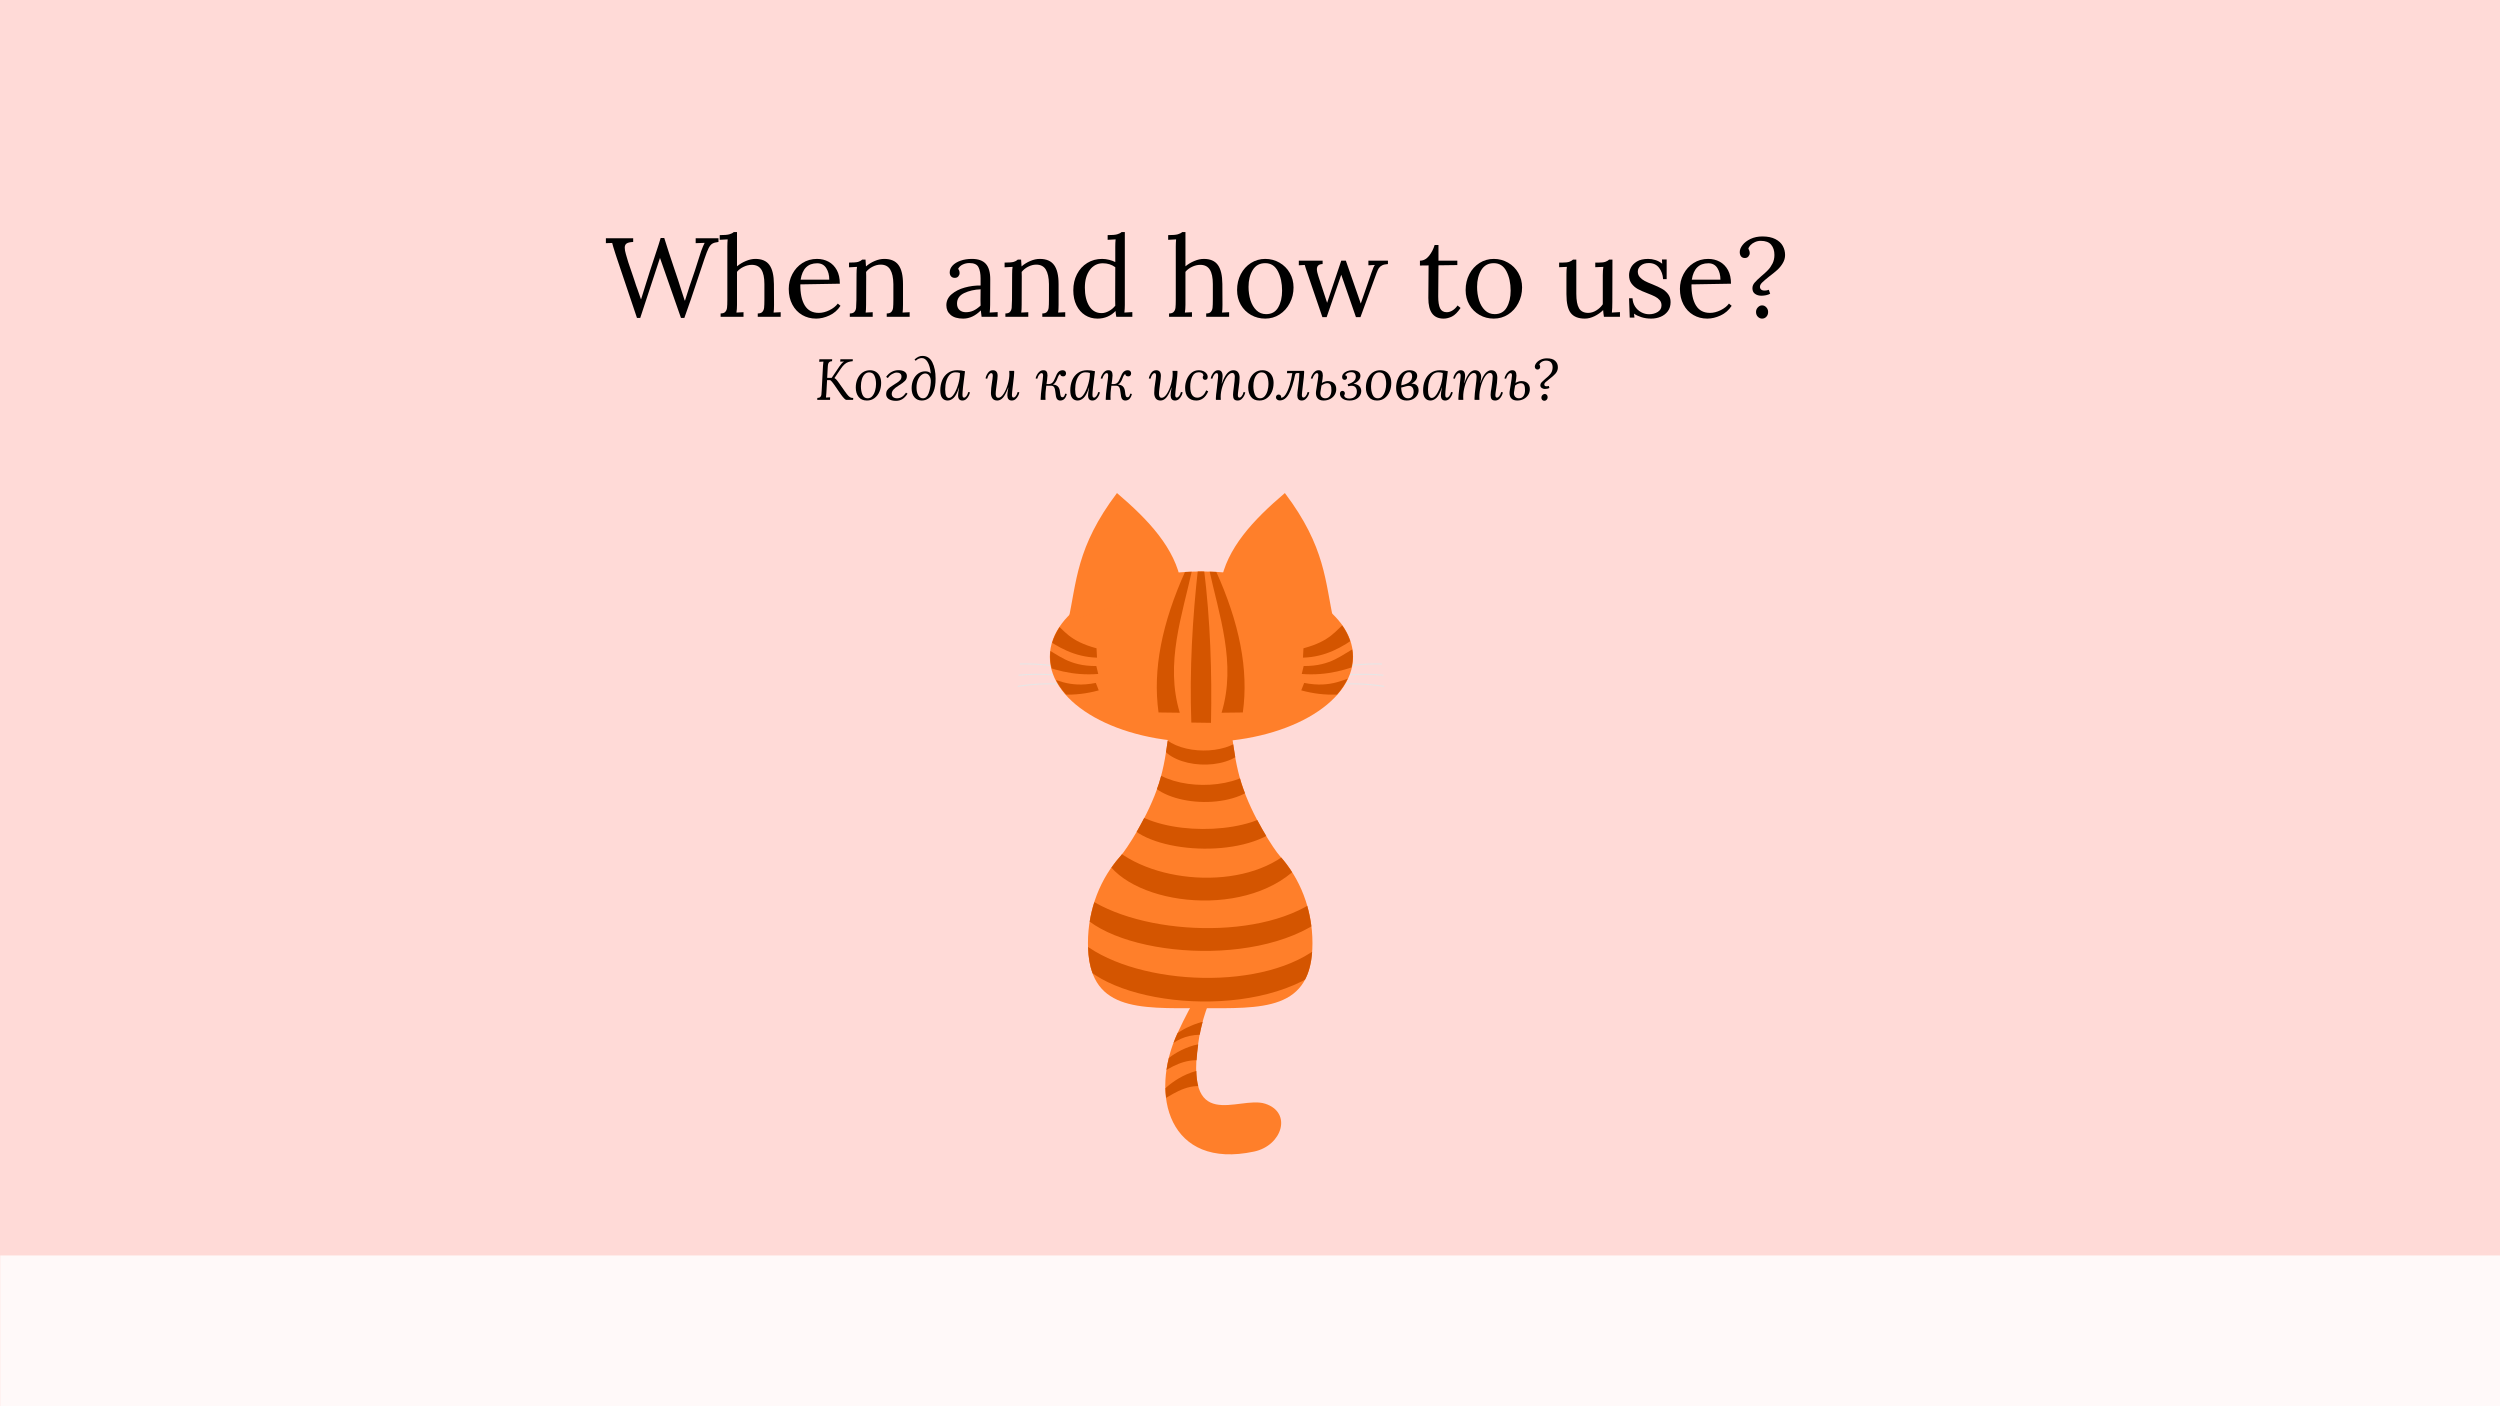<svg xmlns="http://www.w3.org/2000/svg" xmlns:xlink="http://www.w3.org/1999/xlink" width="1920" zoomAndPan="magnify" viewBox="0 0 1440 810" height="1080" preserveAspectRatio="xMidYMid meet" version="1.0"><defs><filter x="0%" y="0%" width="100%" height="100%" id="id1"><feColorMatrix values="0 0 0 0 1 0 0 0 0 1 0 0 0 0 1 0 0 0 1 0" color-interpolation-filters="sRGB"/></filter><g/><mask id="id2"><g filter="url(#id1)"><rect x="-144" width="1728" fill="rgb(0%, 0%, 0%)" y="-81" height="972" fill-opacity="0.847"/></g></mask><clipPath id="id3"><path d="M 0 606.164 L 1440 606.164 L 1440 693 L 0 693 Z M 0 606.164 " clip-rule="nonzero"/></clipPath><clipPath id="id4"><rect x="0" width="1440" y="0" height="693"/></clipPath><clipPath id="id5"><path d="M 735 393 L 797.465 393 L 797.465 402 L 735 402 Z M 735 393 " clip-rule="nonzero"/></clipPath><clipPath id="id6"><path d="M 703 283.914 L 769 283.914 L 769 358 L 703 358 Z M 703 283.914 " clip-rule="nonzero"/></clipPath><clipPath id="id7"><path d="M 615 283.914 L 681 283.914 L 681 358 L 615 358 Z M 615 283.914 " clip-rule="nonzero"/></clipPath></defs><rect x="-144" width="1728" fill="rgb(100%, 100%, 100%)" y="-81" height="972" fill-opacity="1"/><rect x="-144" width="1728" fill="rgb(100%, 100%, 100%)" y="-81" height="972" fill-opacity="1"/><rect x="-144" width="1728" fill="rgb(100%, 100%, 100%)" y="-81" height="972" fill-opacity="1"/><rect x="-144" width="1728" fill="rgb(100%, 85.489%, 84.309%)" y="-81" height="972" fill-opacity="1"/><g mask="url(#id2)"><g transform="matrix(1, 0, 0, 1, 0, 117)"><g clip-path="url(#id4)"><g clip-path="url(#id3)"><path fill="rgb(100%, 100%, 100%)" d="M 1484.559 91.027 C 1479.285 80.305 1480.852 113.059 1474.68 103.461 C 1475.207 94.133 1478.145 84.613 1480.98 76.688 C 1481.723 74.699 1482.402 72.793 1483.059 71.027 C 1483.691 68.172 1484.309 65.508 1484.836 63.121 C 1485.863 58.188 1486.543 54.082 1486.543 51.633 C 1488.652 28.859 1485.836 19.812 1482.863 13.266 C 1470.207 16.16 1459.656 19.16 1441.188 17.754 C 1443.324 19.09 1444.559 21.559 1442 24.008 C 1439.586 26.461 1433.285 28.887 1422.758 30.16 C 1404.102 29.156 1399.824 18.875 1411.613 16.715 C 1416.09 16.488 1418.246 17.344 1418.062 18.254 C 1419.578 18 1421.199 17.715 1422.668 17.469 C 1424.398 17.074 1425.969 16.715 1427.051 16.473 C 1429.832 15.691 1430 14.68 1424.602 13.215 L 1422.188 15.906 C 1412.926 13.16 1387.242 13.441 1393.285 9.039 C 1379.168 11.594 1387.242 13.441 1397.707 14.84 C 1373.758 10.945 1360.293 14.727 1335.668 12.105 C 1339.562 13.586 1343.184 16.746 1339.277 16.715 C 1303.129 13.387 1323.352 21.824 1298.879 23 C 1284.973 18.895 1303.852 13.207 1279.199 16.652 C 1264.148 13.879 1276.016 9.508 1282 7.32 C 1259.523 12.512 1240.035 3.914 1227.191 2.961 L 1239.02 0.781 C 1231.965 2.074 1226.164 2.023 1220.266 2.016 L 1227.004 7.395 C 1220.059 6.449 1214.184 6.43 1214.312 4.191 C 1207.164 7.723 1219.785 13.141 1205.582 17.957 C 1196.332 15.227 1177.391 20.895 1174.168 13.754 C 1203.309 16.18 1170.949 6.586 1195.602 5.434 C 1190.848 6.285 1185.066 6.254 1178.09 5.312 C 1177.043 4.512 1179.078 3.832 1180.965 3.43 C 1153.094 -2.949 1168.16 11.5 1139.277 11.332 C 1142.941 7.305 1132.59 3.703 1127.875 4.559 C 1139.508 4.648 1133.434 11.273 1122.75 14.352 C 1104.234 11.219 1102.633 16.684 1092.93 16.324 L 1104 17.793 C 1100.25 21.816 1090.992 21.293 1078.078 22.562 C 1076.973 19.43 1089.797 20.402 1085.188 19.023 C 1070.855 26.102 1052.805 11.703 1032.816 16.465 C 1023.551 13.738 1031.918 8.91 1023.793 7.059 C 1001.371 12.273 999.527 1.547 975.965 5.863 C 982.75 11.266 983.945 9.945 967.359 15.223 L 1006.074 11.41 L 981.242 19.266 C 992.914 19.34 1005.883 15.875 1012.887 16.785 C 1001.039 21.199 1002.273 19.852 1007.855 24.344 C 991.871 16.23 976.16 29.066 957.68 23.586 L 958.254 10.199 C 930.477 4.23 908.891 17.07 872.805 13.711 L 884.402 16.043 C 879.559 21.355 862.141 16.785 850.426 18.945 C 851.531 14.469 844.215 12.84 839.215 10.059 C 839.824 13.379 812.812 9.75 809.543 18.691 L 793.441 12.797 C 764.316 10.383 760.188 25.543 732.184 24.023 C 740.633 19.16 727.895 15.984 746.652 12.508 C 737.309 12.465 728.91 11.645 728.754 14.742 C 723.285 11.941 702.82 20.77 694.227 16.512 C 690.285 18.477 688.996 23.164 678.5 22.797 C 677.789 22.219 677.984 21.531 678.254 21.07 C 676.102 22.941 662.824 23.977 671.285 28.543 C 642.484 14.578 590.789 29.562 565.715 17.57 C 545.316 19.07 520.723 20.516 502.211 20.836 C 503.395 19.496 502.266 18.609 505.777 19.07 C 480.215 14.91 490.055 31.918 460.98 27.281 C 446.133 20.043 476.418 23.363 467.152 20.629 C 463.121 5.902 432.059 22.637 412.504 14.047 L 417.246 13.176 C 402.285 8.176 380.746 18.75 356.309 17.695 C 356.309 17.695 357.5 16.391 356.449 15.465 C 339.75 22.977 308.105 25.469 284.598 27.539 C 291.91 21.785 295.273 24.496 290.805 18.645 C 280.27 19.473 293.891 28.051 272.863 29.68 C 266.031 26.531 250.844 23.777 248.832 17.52 L 268.684 17.18 C 258.527 9.098 242.992 17.457 232.555 16.051 L 233.883 12.516 C 203.484 13.66 203.062 22.559 170.387 21.922 L 173.75 24.602 C 155.871 33.43 158.754 19.648 140.938 26.211 L 135.547 17.273 C 123.762 19.434 94.27 25.922 73.129 27.598 C 85.121 20.973 109.844 17.586 125.148 13.641 C 113.465 13.574 85.445 14.293 79.355 18.715 C 84.066 17.848 89.988 15.66 94.641 17.039 C 80.297 24.062 61.445 27.527 38.184 27.375 C 38.848 24.535 37.688 22.504 35.199 21.043 C 33.926 20.309 32.348 19.715 30.5 19.238 C 29.562 19 28.586 18.781 27.523 18.594 C 26.309 18.406 24.484 18.238 22.855 18.082 C 9.203 16.91 -9.469 16.996 -27.59 16.355 C -28.27 34.355 -29.758 50.754 -34.422 59.797 L -32.691 79.828 C -32.336 84.969 -32.16 90.121 -32.129 95.293 C -32.059 105.637 -32.582 116.055 -33.242 126.699 C -34.613 147.973 -36.633 170.098 -36.121 194.098 C -22.629 177.074 -35.746 208.098 -21.891 205.152 C -21 216.25 -21.23 220.523 -22.102 221.555 L -21.523 219.211 C -21.781 220.207 -21.945 220.773 -22.16 221.637 C -22.152 221.637 -22.121 221.637 -22.113 221.637 L -30.395 255.457 C -34.422 263.488 -33.445 244.828 -36.555 245.855 C -37.645 270.324 -42.453 256.117 -46.129 272.32 C -41.188 269 -39.039 280.824 -40.926 294.773 L -34.531 275.129 C -27.152 309.328 -46.148 304.684 -38.867 339.156 L -43.223 328.25 C -40.652 345.945 -43.316 393.5 -32.18 410.84 C -33.781 413.969 -37.559 418.105 -38.57 410.32 C -40.242 452.582 -26.723 504.414 -33.578 537.266 L -36.969 534.066 C -35.984 541.953 -30.598 547.797 -34.012 557.664 C -35.41 557.156 -37.391 554.492 -37.605 558.148 C -36.434 562.324 -31.652 579.086 -33.625 589.547 L -37.445 580.609 C -41.875 621.836 -28.168 643.883 -25.84 678.461 C -35.809 678.367 -39.043 710.824 -40.664 727.004 L -42.066 726.43 C -43.309 774.449 -33.801 807.992 -29.891 852.449 C -40.715 880.051 -34.41 945.941 -40.5 990.285 C -38.68 983.504 -32.727 991.391 -31.723 999.281 C -33.742 1009.699 -24.797 1028.07 -33.941 1026.406 L -33.77 1022.691 C -42.742 1030.527 -40.355 1051.934 -40.605 1068.633 L -28.629 1071.375 C -46.035 1115.082 -22.227 1185.863 -37.832 1209.699 C -34.828 1220.238 -34.879 1233.301 -31.879 1243.746 L -38.301 1243.195 C -38.559 1247.988 -38.797 1252.391 -39.016 1256.594 C -39.211 1264.078 -39.383 1271.184 -39.57 1278.266 C -39.863 1292.508 -40.047 1306.723 -40.031 1323.168 C -26.488 1323.141 -7.527 1322.891 16.043 1322.352 C 16.043 1322.352 12.391 1323.5 8.754 1324.641 C 4.883 1325.785 1.016 1326.926 1.016 1326.926 C 10.863 1327.035 19.227 1325.93 26.039 1324.219 C 27.027 1323.996 27.574 1323.777 27.934 1323.535 L 29.242 1322.812 C 30.105 1322.285 30.941 1321.762 31.758 1321.242 C 33.398 1320.141 34.961 1318.969 36.527 1317.789 C 42.754 1313.074 48.797 1308.242 58.176 1308.062 L 63.84 1317.645 C 99.367 1317.5 135.324 1325.91 170.438 1317.227 C 169.848 1318.621 168.809 1321.387 163.055 1321.773 C 179.777 1322.027 227.742 1328.27 221.672 1315.105 C 222.09 1323.672 258.324 1315.953 277.523 1312.172 L 274.539 1318.484 C 290.738 1310.422 291.25 1308.211 313.879 1305.977 C 319.219 1306.816 318.566 1311.031 311.457 1309.41 C 329.305 1312.727 325.359 1303.441 347.02 1306.812 L 338.949 1310.824 C 357.324 1311.324 355.859 1309.145 365.977 1304.449 C 377.543 1301.91 400.832 1306.051 403.543 1311.746 C 406.023 1308.27 416.082 1303.617 426.906 1305.258 C 428.371 1307.414 424.438 1308.762 422.441 1309.395 C 453.172 1313.707 468.133 1302.07 489.25 1308.262 C 489.695 1310.363 491.066 1311.402 492.828 1312.023 C 470.414 1311.871 452.066 1311.586 450.617 1311.172 C 450.867 1316.895 470.203 1317.977 454.625 1325.949 C 470.453 1321.57 497.516 1312.023 516.746 1314.766 C 517.672 1315.32 518.582 1315.871 519.281 1316.777 L 517.285 1317.418 C 521.734 1318.008 525.703 1317.461 529.434 1316.48 C 535.566 1317.438 539.465 1318.148 545.359 1318.23 C 547.625 1323.059 567.953 1320.828 577.793 1321.066 C 576.973 1314.695 589.84 1315.727 577.793 1310.457 C 579.348 1310.914 575.941 1311.227 569.391 1311.477 C 567.91 1311.668 566.176 1311.766 565.195 1312.137 C 565.398 1311.965 565.629 1311.789 565.871 1311.578 C 559.414 1311.688 550.992 1311.836 541.434 1312 C 549.188 1308.758 557.32 1306.027 568.188 1309.566 C 573.234 1305.473 578.785 1301.273 581.914 1299.285 C 595.363 1308.18 621.285 1312.973 624.906 1318.457 C 654.918 1314.883 695.621 1316.098 714.488 1304.125 C 723.027 1302.578 724.297 1307.555 727.496 1309.422 C 722.574 1310.633 716.707 1310.445 714.035 1312.164 C 731.098 1309.086 764.598 1310.969 768.672 1302.59 C 790.188 1306.371 756.582 1310.297 786.133 1308.938 L 782.156 1311.488 C 840.281 1324.863 876.676 1290.145 941.133 1307.309 C 936.648 1306.254 934.43 1305.777 933.52 1304.363 C 1007.012 1311.93 1084.945 1297.266 1157.457 1309.258 C 1178.078 1311.691 1180.301 1306.336 1192.879 1302.285 L 1197.359 1309.129 L 1218.852 1301.234 C 1249.344 1295.457 1271.688 1318.027 1310.285 1307.094 L 1305.297 1302.5 C 1319.18 1303.367 1349.234 1299.77 1346.91 1305.082 C 1348.332 1304.234 1351.461 1300.273 1356.887 1302.688 L 1357.305 1306.262 L 1391.363 1300.125 C 1417.762 1302.727 1387.23 1314.352 1425.758 1315.055 C 1440.09 1313.672 1466.547 1304.633 1461.168 1302.227 C 1455.383 1302.047 1446.406 1299.984 1445.969 1296.406 L 1459.074 1294.543 C 1459.223 1293.883 1459.395 1293.215 1459.605 1292.551 L 1461.688 1292.551 L 1461.688 1286.012 C 1462.477 1283.145 1462.809 1280.324 1461.688 1277.652 L 1461.688 1137.672 L 1463.445 1139.238 L 1461.688 1134.602 L 1461.688 1114.574 C 1463.039 1115.18 1464.199 1117.062 1464.746 1121.004 C 1469.41 1106.469 1461.395 1108.145 1466.586 1095.637 C 1467.398 1094.27 1467.836 1094.891 1468.227 1096.164 L 1465.406 1081.957 C 1467.398 1084.742 1472.078 1079.594 1470.703 1088.309 C 1476.133 1062.809 1463.629 1047.195 1470.773 1037.602 L 1471.352 1039.727 C 1468.977 1013.262 1466.293 1024.449 1461.68 1020.688 L 1461.68 1004.137 L 1473.383 991.906 L 1466.465 988.418 C 1466.703 984.762 1467.219 977.555 1470.004 978.875 C 1465.254 965.293 1466.996 981.199 1462.504 973.312 C 1468.805 955.75 1459.566 924.871 1470.574 920.91 C 1465.324 914.609 1466.547 937.711 1462.875 918.961 C 1474.738 913.605 1460.848 897.273 1466.285 881.223 C 1472.398 886.145 1469.156 901.363 1474.629 885.297 C 1464.273 875.621 1476.879 854.043 1474.91 840.5 C 1466.676 839.871 1471.48 811.051 1468.734 788.336 C 1471.496 789.777 1473.258 745.609 1476.234 724.457 L 1477.617 725.078 C 1469.305 720.988 1470.875 699.195 1469.145 683.316 C 1474.113 683.934 1476.086 686.789 1478.328 695.395 L 1478.281 680.469 C 1475.617 676.945 1474.207 672.289 1473.258 662.609 L 1479.48 666.363 C 1479.152 646.508 1472.152 626.367 1476.301 600.809 C 1472.379 599.836 1466.355 609.461 1461.676 607.41 L 1461.676 593.602 C 1463.648 594.059 1465.406 595.543 1466.059 599.184 C 1465.637 596.867 1463.445 590.93 1464.789 586.254 L 1470.082 597.055 C 1472.387 585.41 1465.648 590.957 1466.156 581.652 C 1470.633 581.848 1469.348 574.773 1472.902 576.105 C 1473.324 578.488 1471.039 584.227 1472.812 587.793 C 1473.598 577.301 1476.242 564.617 1479.645 560.426 C 1477.102 561.344 1473.621 560.426 1473.051 552.746 C 1472.719 532.887 1478.43 545.945 1480.734 534.359 C 1477.617 529.543 1480.844 516.879 1474.16 516.543 C 1474.176 510.734 1477.309 509.66 1479.113 507.418 C 1476.164 497.141 1478.273 459.402 1471.145 470.988 L 1470.688 473.633 C 1470.539 473.137 1470.539 472.551 1470.395 471.949 C 1463.754 438.262 1474.172 401.957 1471.324 368.531 L 1473.574 368.59 C 1471.016 348.629 1472.062 324.168 1467.23 309.918 C 1467.25 304.027 1471.332 295.996 1474 298.516 C 1472.301 283.258 1469.801 281.547 1473.477 259.508 C 1477.402 274.844 1476.938 254.215 1476.359 275.223 C 1478.293 255.402 1481.871 250.91 1475.746 229.625 C 1481.48 236.875 1482.973 214.703 1481.258 205.285 L 1477.152 219.176 C 1476.312 208.582 1476.84 199.316 1477.316 189.902 L 1484.852 194.996 C 1493.988 154.488 1469.211 121.902 1484.559 91.027 Z M 559.398 1317.469 C 559.602 1317.23 559.992 1316.953 560.168 1316.68 C 559.562 1317.898 558.844 1319.043 557.602 1319.883 C 551.059 1320.785 548.875 1319.543 547.977 1318.223 C 551.066 1318.125 554.664 1317.891 559.398 1317.469 Z M 1462.656 1090.047 C 1462.324 1090.914 1461.996 1091.492 1461.668 1091.957 L 1461.668 1083.555 C 1462.008 1085.594 1462.355 1087.723 1462.656 1090.047 Z M 1462.656 1090.047 " fill-opacity="1" fill-rule="nonzero"/></g></g></g></g><path fill="rgb(90.199%, 90.199%, 90.199%)" d="M 795.812 382.145 C 796.238 382.145 796.219 382.789 795.797 382.762 C 774.535 382.266 754.879 387.383 736.23 396.09 C 735.852 396.281 735.586 395.699 735.973 395.531 C 754.688 386.793 774.445 381.648 795.809 382.145 Z M 795.812 382.145 " fill-opacity="1" fill-rule="evenodd"/><path fill="rgb(90.199%, 90.199%, 90.199%)" d="M 788.652 388.129 C 791.273 388.191 793.914 388.336 796.574 388.574 C 796.988 388.605 796.934 389.23 796.52 389.191 C 775.34 387.297 755.391 391.109 736.215 398.578 C 735.832 398.727 735.609 398.148 735.992 398.004 C 752.832 391.445 770.289 387.688 788.652 388.129 Z M 788.652 388.129 " fill-opacity="1" fill-rule="evenodd"/><g clip-path="url(#id5)"><path fill="rgb(90.199%, 90.199%, 90.199%)" d="M 781.395 393.602 C 786.57 393.727 791.797 394.188 797.078 395.008 C 797.484 395.07 797.391 395.68 796.984 395.617 C 775.969 392.348 755.816 394.855 736.195 401.055 C 735.805 401.18 735.617 400.59 736.012 400.469 C 750.777 395.801 765.867 393.215 781.395 393.602 Z M 781.395 393.602 " fill-opacity="1" fill-rule="evenodd"/></g><path fill="rgb(90.199%, 90.199%, 90.199%)" d="M 587.645 382.145 C 587.219 382.145 587.234 382.789 587.66 382.762 C 608.918 382.266 628.574 387.383 647.227 396.09 C 647.602 396.281 647.875 395.699 647.484 395.531 C 628.77 386.793 609.012 381.648 587.645 382.145 Z M 587.645 382.145 " fill-opacity="1" fill-rule="evenodd"/><path fill="rgb(90.199%, 90.199%, 90.199%)" d="M 594.805 388.129 C 592.184 388.191 589.543 388.336 586.879 388.574 C 586.469 388.605 586.523 389.23 586.934 389.191 C 608.117 387.297 628.062 391.109 647.242 398.578 C 647.625 398.727 647.848 398.148 647.465 398.004 C 630.625 391.445 613.168 387.688 594.805 388.129 Z M 594.805 388.129 " fill-opacity="1" fill-rule="evenodd"/><path fill="rgb(90.199%, 90.199%, 90.199%)" d="M 602.062 393.602 C 596.883 393.727 591.66 394.188 586.379 395.008 C 585.973 395.07 586.066 395.68 586.473 395.617 C 607.484 392.348 627.641 394.855 647.262 401.055 C 647.652 401.18 647.836 400.59 647.445 400.469 C 632.676 395.801 617.59 393.215 602.062 393.602 Z M 602.062 393.602 " fill-opacity="1" fill-rule="evenodd"/><path fill="rgb(100%, 49.799%, 16.469%)" d="M 711.27 546.699 C 695.969 560.211 686.465 577.484 678.34 594.895 C 661.613 630.723 673.426 673.832 722.414 663.289 C 738.578 659.809 744.453 640.789 728.723 635.73 C 713.426 630.812 681.164 654.379 690.727 597.441 C 694.023 577.824 704.359 559.535 711.27 546.699 Z M 711.27 546.699 " fill-opacity="1" fill-rule="evenodd"/><path fill="rgb(100%, 49.799%, 16.469%)" d="M 604.707 378.328 C 604.707 405.473 643.805 427.48 692.031 427.48 C 740.262 427.48 779.355 405.473 779.355 378.328 C 779.355 351.184 740.262 329.18 692.031 329.18 C 643.805 329.18 604.707 351.184 604.707 378.328 Z M 604.707 378.328 " fill-opacity="1" fill-rule="nonzero"/><path fill="rgb(100%, 49.799%, 16.469%)" d="M 626.656 543.258 C 626.656 582.617 655.605 580.734 691.316 580.734 C 727.027 580.734 755.977 582.617 755.977 543.258 C 755.977 523.578 748.742 505.762 737.039 492.863 C 734.113 489.641 721.098 470.25 715.074 451.215 C 709.051 432.18 710.023 413.5 706.156 411.699 C 698.418 408.094 700.246 406.098 691.316 406.098 C 682.391 406.098 684.215 408.094 676.48 411.699 C 672.613 413.5 673.586 432.18 667.562 451.215 C 661.539 470.25 648.523 489.641 645.598 492.863 C 633.895 505.762 626.656 523.578 626.656 543.258 Z M 626.656 543.258 " fill-opacity="1" fill-rule="nonzero"/><g clip-path="url(#id6)"><path fill="rgb(100%, 49.799%, 16.469%)" d="M 768.207 357.707 C 763.203 335.184 763.672 315.219 740.082 283.996 C 721.895 299.484 706.484 315.844 703.074 335.941 Z M 768.207 357.707 " fill-opacity="1" fill-rule="evenodd"/></g><g clip-path="url(#id7)"><path fill="rgb(100%, 49.799%, 16.469%)" d="M 615.25 357.707 C 620.254 335.184 619.785 315.219 643.375 283.996 C 661.562 299.484 676.973 315.844 680.379 335.941 Z M 615.25 357.707 " fill-opacity="1" fill-rule="evenodd"/></g><path fill="rgb(83.139%, 33.33%, 0%)" d="M 675.918 600.762 C 676.555 600.352 677.184 599.879 677.836 599.52 C 678.59 599.102 679.355 598.719 680.145 598.367 C 680.934 598.016 681.742 597.699 682.582 597.422 C 683.422 597.145 684.293 596.902 685.199 596.703 C 686.105 596.5 687.055 596.34 688.047 596.219 C 688.992 596.105 689.992 596.035 691.031 596.004 C 691.5 593.488 692.074 591.004 692.746 588.543 C 691.922 588.777 691.023 588.988 690.262 589.242 C 688.598 589.797 687.07 590.387 685.68 590.992 C 684.285 591.598 683.023 592.223 681.891 592.836 C 680.758 593.449 679.75 594.059 678.867 594.641 C 678.637 594.789 678.48 594.918 678.266 595.07 C 677.395 596.945 676.633 598.852 675.918 600.762 Z M 675.918 600.762 " fill-opacity="1" fill-rule="evenodd"/><path fill="rgb(83.139%, 33.33%, 0%)" d="M 671.902 616.309 C 672.281 616.082 672.605 615.863 672.992 615.645 C 673.887 615.133 674.809 614.637 675.762 614.16 C 676.715 613.688 677.695 613.238 678.711 612.832 C 679.727 612.426 680.773 612.059 681.852 611.75 C 682.93 611.438 684.043 611.184 685.188 611 C 686.328 610.82 687.508 610.707 688.719 610.684 C 688.883 610.68 689.059 610.711 689.227 610.711 C 689.387 607.961 689.703 604.906 690.172 601.555 C 689.363 601.738 688.484 601.863 687.719 602.082 C 685.91 602.598 684.223 603.207 682.664 603.871 C 681.105 604.535 679.672 605.254 678.367 605.988 C 677.059 606.723 675.879 607.473 674.832 608.207 C 674.227 608.633 673.758 609.02 673.242 609.422 C 672.676 611.727 672.23 614.023 671.902 616.309 Z M 671.902 616.309 " fill-opacity="1" fill-rule="evenodd"/><path fill="rgb(83.139%, 33.33%, 0%)" d="M 671.703 632.375 C 672.016 632.184 672.262 632.035 672.578 631.84 C 673.543 631.258 674.543 630.664 675.582 630.09 C 676.617 629.516 677.688 628.953 678.785 628.438 C 679.887 627.922 681.016 627.449 682.172 627.039 C 683.328 626.633 684.508 626.289 685.711 626.039 C 686.914 625.789 688.137 625.629 689.379 625.586 C 689.641 625.574 689.91 625.637 690.176 625.637 C 689.531 623.27 689.184 620.312 689.086 616.875 C 688.973 616.902 688.855 616.922 688.746 616.953 C 686.887 617.469 685.133 618.109 683.496 618.824 C 681.855 619.539 680.336 620.332 678.934 621.156 C 677.535 621.98 676.258 622.84 675.109 623.68 C 673.957 624.52 672.938 625.348 672.055 626.113 C 671.75 626.379 671.555 626.586 671.281 626.832 C 671.328 628.719 671.477 630.559 671.703 632.375 Z M 671.703 632.375 " fill-opacity="1" fill-rule="evenodd"/><path fill="rgb(83.139%, 33.33%, 0%)" d="M 777.754 369.336 C 776.934 369.879 776.117 370.43 775.277 370.938 C 774.07 371.676 772.844 372.379 771.594 373.039 C 770.344 373.703 769.07 374.316 767.766 374.887 C 766.465 375.453 765.133 375.973 763.77 376.43 C 762.406 376.891 761.012 377.293 759.582 377.629 C 758.148 377.965 756.684 378.238 755.172 378.441 C 753.664 378.637 752.113 378.766 750.52 378.812 L 750.793 373.422 C 752.777 372.887 754.551 372.324 756.152 371.742 C 757.75 371.156 759.18 370.555 760.461 369.934 C 761.746 369.312 762.887 368.676 763.922 368.027 C 764.953 367.379 765.883 366.719 766.734 366.055 C 767.582 365.391 768.359 364.719 769.098 364.043 C 769.832 363.367 770.527 362.691 771.215 362.02 C 771.836 361.414 772.453 360.812 773.09 360.215 C 775.164 363.16 776.727 366.215 777.754 369.336 Z M 777.754 369.336 " fill-opacity="1" fill-rule="nonzero"/><path fill="rgb(83.139%, 33.33%, 0%)" d="M 778.457 384.438 C 777.223 384.852 775.984 385.25 774.723 385.613 C 773.207 386.043 771.664 386.438 770.098 386.781 C 768.535 387.125 766.941 387.422 765.32 387.668 C 763.699 387.91 762.047 388.098 760.363 388.227 C 758.676 388.352 756.957 388.418 755.199 388.418 C 753.441 388.418 751.648 388.344 749.809 388.199 L 750.902 383.641 C 751.922 383.645 752.895 383.621 753.836 383.574 C 754.773 383.527 755.676 383.457 756.539 383.359 C 757.41 383.266 758.242 383.148 759.043 383.012 C 759.844 382.871 760.613 382.715 761.355 382.539 C 762.836 382.188 764.207 381.766 765.488 381.293 C 766.77 380.82 767.965 380.297 769.09 379.746 C 770.219 379.191 771.281 378.609 772.305 378.016 C 773.324 377.422 774.309 376.82 775.273 376.227 C 776.238 375.633 777.188 375.047 778.145 374.496 C 778.391 374.352 778.645 374.227 778.895 374.098 C 779.121 375.473 779.246 376.852 779.266 378.238 C 779.23 380.312 778.961 382.383 778.457 384.438 Z M 778.457 384.438 " fill-opacity="1" fill-rule="nonzero"/><path fill="rgb(83.139%, 33.33%, 0%)" d="M 770.109 400.086 C 769.977 400.098 769.848 400.105 769.711 400.109 C 768.109 400.148 766.492 400.141 764.852 400.07 C 763.215 400 761.555 399.871 759.875 399.68 C 758.195 399.484 756.496 399.223 754.773 398.883 C 753.047 398.551 751.301 398.141 749.523 397.645 L 751.203 393.355 C 752.199 393.551 753.16 393.715 754.094 393.848 C 755.027 393.977 755.926 394.078 756.801 394.148 C 757.672 394.223 758.516 394.266 759.336 394.281 C 760.152 394.301 760.945 394.293 761.715 394.262 C 763.25 394.199 764.691 394.047 766.059 393.828 C 767.422 393.613 768.711 393.328 769.941 393 C 771.172 392.672 772.348 392.305 773.48 391.918 C 774.438 391.594 775.355 391.254 776.266 390.918 C 774.766 394.082 772.699 397.152 770.109 400.086 Z M 770.109 400.086 " fill-opacity="1" fill-rule="nonzero"/><path fill="rgb(83.139%, 33.33%, 0%)" d="M 608.246 391.68 C 608.465 391.758 608.688 391.84 608.914 391.918 C 610.051 392.305 611.223 392.672 612.453 393 C 613.684 393.328 614.973 393.613 616.34 393.828 C 617.703 394.047 619.145 394.199 620.68 394.262 C 621.449 394.293 622.242 394.301 623.062 394.281 C 623.879 394.266 624.723 394.223 625.598 394.148 C 626.469 394.078 627.371 393.977 628.305 393.848 C 629.234 393.715 630.199 393.551 631.195 393.355 L 632.871 397.645 C 631.098 398.141 629.348 398.551 627.625 398.883 C 625.898 399.223 624.199 399.484 622.52 399.68 C 620.84 399.871 619.184 400 617.543 400.07 C 616.375 400.121 615.223 400.109 614.074 400.098 C 611.676 397.398 609.723 394.582 608.246 391.68 Z M 608.246 391.68 " fill-opacity="1" fill-rule="nonzero"/><path fill="rgb(83.139%, 33.33%, 0%)" d="M 605.039 374.969 C 605.734 375.383 606.422 375.793 607.121 376.227 C 608.09 376.82 609.07 377.422 610.094 378.016 C 611.117 378.609 612.18 379.191 613.309 379.746 C 614.434 380.297 615.625 380.82 616.906 381.293 C 618.188 381.766 619.559 382.188 621.043 382.539 C 621.785 382.715 622.555 382.871 623.355 383.012 C 624.156 383.148 624.988 383.266 625.855 383.359 C 626.723 383.457 627.621 383.527 628.562 383.574 C 629.5 383.621 630.477 383.645 631.492 383.641 L 632.586 388.199 C 630.75 388.344 628.953 388.418 627.195 388.418 C 625.438 388.422 623.719 388.352 622.035 388.227 C 620.348 388.098 618.695 387.91 617.074 387.668 C 615.453 387.422 613.863 387.125 612.297 386.781 C 610.73 386.438 609.191 386.043 607.676 385.613 C 607.031 385.43 606.402 385.219 605.773 385.016 C 605.184 382.77 604.871 380.508 604.836 378.238 C 604.836 377.148 604.906 376.059 605.039 374.969 Z M 605.039 374.969 " fill-opacity="1" fill-rule="nonzero"/><path fill="rgb(83.139%, 33.33%, 0%)" d="M 610.324 361.195 C 610.609 361.469 610.898 361.742 611.18 362.02 C 611.867 362.691 612.562 363.367 613.301 364.043 C 614.035 364.719 614.812 365.391 615.664 366.055 C 616.516 366.719 617.441 367.379 618.477 368.027 C 619.512 368.676 620.652 369.312 621.938 369.934 C 623.219 370.555 624.645 371.156 626.246 371.742 C 627.844 372.324 629.621 372.887 631.605 373.422 L 631.875 378.812 C 630.281 378.766 628.73 378.637 627.223 378.441 C 625.715 378.238 624.246 377.965 622.816 377.629 C 621.383 377.293 619.988 376.891 618.625 376.43 C 617.262 375.973 615.934 375.453 614.629 374.887 C 613.328 374.316 612.055 373.703 610.801 373.039 C 609.551 372.379 608.324 371.676 607.117 370.938 C 606.75 370.715 606.391 370.473 606.031 370.234 C 606.945 367.148 608.383 364.125 610.324 361.195 Z M 610.324 361.195 " fill-opacity="1" fill-rule="nonzero"/><path fill="rgb(83.139%, 33.33%, 0%)" d="M 626.711 545.418 C 626.938 545.574 627.148 545.742 627.383 545.898 C 628.457 546.617 629.57 547.32 630.715 547.996 C 631.863 548.676 633.047 549.332 634.262 549.965 C 635.477 550.602 636.727 551.219 638.008 551.809 C 639.285 552.402 640.594 552.973 641.934 553.52 C 643.27 554.07 644.637 554.594 646.027 555.102 C 647.418 555.605 648.832 556.09 650.273 556.547 C 651.711 557.004 653.176 557.441 654.656 557.859 C 656.141 558.27 657.641 558.66 659.16 559.027 C 660.684 559.395 662.219 559.742 663.773 560.062 C 666.879 560.707 670.047 561.254 673.254 561.703 C 676.461 562.156 679.711 562.512 682.98 562.77 C 686.25 563.023 689.539 563.184 692.828 563.242 C 696.117 563.301 699.406 563.254 702.676 563.109 C 704.309 563.035 705.938 562.934 707.559 562.812 C 709.18 562.684 710.793 562.531 712.398 562.355 C 714 562.176 715.594 561.973 717.176 561.738 C 718.758 561.508 720.324 561.254 721.879 560.965 C 723.43 560.68 724.969 560.367 726.488 560.031 C 728.008 559.691 729.508 559.324 730.992 558.93 C 732.473 558.535 733.934 558.117 735.375 557.664 C 736.812 557.215 738.227 556.738 739.617 556.234 C 741.008 555.727 742.375 555.191 743.707 554.629 C 745.047 554.066 746.355 553.477 747.633 552.855 C 748.914 552.238 750.16 551.59 751.375 550.91 C 752.59 550.234 753.77 549.527 754.918 548.789 C 755.219 548.598 755.496 548.383 755.793 548.188 C 755.332 554.801 753.922 560.078 751.691 564.277 C 751.055 564.613 750.445 564.973 749.797 565.297 C 748.289 566.047 746.746 566.758 745.172 567.434 C 743.598 568.105 741.992 568.742 740.359 569.34 C 738.727 569.938 737.062 570.5 735.379 571.023 C 733.691 571.547 731.984 572.031 730.254 572.48 C 728.523 572.934 726.773 573.348 725.004 573.727 C 723.234 574.105 721.449 574.445 719.648 574.754 C 717.852 575.062 716.039 575.336 714.219 575.574 C 712.398 575.812 710.566 576.02 708.73 576.191 C 706.891 576.363 705.047 576.504 703.203 576.605 C 701.355 576.711 699.508 576.785 697.66 576.824 C 695.812 576.867 693.969 576.875 692.129 576.852 C 690.285 576.832 688.449 576.777 686.621 576.691 C 684.793 576.605 682.977 576.492 681.168 576.348 C 679.359 576.203 677.566 576.027 675.785 575.824 C 674.008 575.621 672.242 575.387 670.5 575.121 C 668.754 574.863 667.031 574.57 665.328 574.25 C 663.629 573.934 661.949 573.586 660.297 573.215 C 658.645 572.84 657.02 572.438 655.426 572.012 C 653.832 571.586 652.266 571.129 650.734 570.652 C 649.207 570.172 647.711 569.668 646.25 569.137 C 644.793 568.605 643.371 568.051 641.992 567.473 C 640.609 566.891 639.273 566.289 637.977 565.66 C 636.684 565.031 635.438 564.383 634.234 563.707 C 633.035 563.031 631.883 562.336 630.781 561.613 C 630.262 561.273 629.793 560.91 629.293 560.562 C 627.77 556.418 626.883 551.422 626.711 545.418 Z M 626.711 545.418 " fill-opacity="1" fill-rule="nonzero"/><path fill="rgb(83.139%, 33.33%, 0%)" d="M 630.34 519.629 C 630.469 519.703 630.586 519.781 630.715 519.855 C 631.863 520.512 633.047 521.145 634.262 521.758 C 635.477 522.371 636.727 522.965 638.008 523.535 C 639.285 524.105 640.594 524.66 641.934 525.188 C 643.27 525.719 644.637 526.227 646.027 526.711 C 647.418 527.199 648.832 527.664 650.273 528.109 C 651.711 528.551 653.176 528.973 654.656 529.371 C 656.141 529.77 657.641 530.148 659.16 530.504 C 660.684 530.859 662.219 531.191 663.773 531.504 C 666.879 532.121 670.047 532.648 673.254 533.086 C 676.461 533.523 679.711 533.867 682.98 534.113 C 686.25 534.363 689.539 534.516 692.828 534.57 C 696.117 534.625 699.406 534.582 702.676 534.441 C 704.309 534.371 705.938 534.273 707.559 534.152 C 709.18 534.031 710.793 533.887 712.398 533.715 C 714 533.543 715.594 533.344 717.176 533.121 C 718.758 532.898 720.324 532.648 721.879 532.375 C 723.43 532.102 724.969 531.797 726.488 531.473 C 728.008 531.145 729.508 530.789 730.992 530.41 C 732.473 530.027 733.934 529.625 735.375 529.188 C 736.812 528.754 738.227 528.293 739.617 527.805 C 741.008 527.316 742.375 526.801 743.707 526.258 C 745.047 525.715 746.355 525.145 747.633 524.547 C 748.914 523.949 750.16 523.324 751.375 522.672 C 751.914 522.379 752.426 522.062 752.953 521.758 C 754.051 525.57 754.84 529.523 755.344 533.582 C 754.961 533.805 754.598 534.047 754.207 534.266 C 752.777 535.066 751.301 535.828 749.797 536.555 C 748.289 537.277 746.746 537.965 745.172 538.617 C 743.598 539.266 741.992 539.879 740.359 540.457 C 738.727 541.031 737.062 541.574 735.379 542.078 C 733.691 542.582 731.984 543.055 730.254 543.488 C 728.523 543.926 726.773 544.324 725.004 544.688 C 723.234 545.051 721.449 545.383 719.648 545.68 C 717.852 545.98 716.039 546.242 714.219 546.473 C 712.398 546.707 710.566 546.902 708.73 547.07 C 706.891 547.234 705.047 547.367 703.203 547.469 C 701.355 547.57 699.508 547.641 697.66 547.68 C 695.812 547.723 693.969 547.73 692.129 547.707 C 690.285 547.688 688.449 547.633 686.621 547.551 C 684.793 547.469 682.977 547.359 681.168 547.219 C 679.359 547.078 677.566 546.91 675.785 546.715 C 674.008 546.516 672.242 546.289 670.5 546.039 C 668.754 545.785 667.031 545.504 665.328 545.199 C 663.629 544.891 661.949 544.555 660.297 544.195 C 658.645 543.832 657.02 543.449 655.426 543.035 C 653.832 542.621 652.266 542.188 650.734 541.723 C 649.207 541.258 647.711 540.773 646.25 540.258 C 644.793 539.75 643.371 539.211 641.992 538.652 C 640.609 538.094 639.273 537.512 637.977 536.906 C 636.684 536.301 635.438 535.672 634.234 535.02 C 633.035 534.371 631.883 533.695 630.781 533 C 629.688 532.309 628.645 531.594 627.656 530.863 C 628.277 527 629.176 523.246 630.34 519.629 Z M 630.34 519.629 " fill-opacity="1" fill-rule="nonzero"/><path fill="rgb(83.139%, 33.33%, 0%)" d="M 646.273 492.016 C 646.621 492.25 646.957 492.5 647.312 492.73 C 648.258 493.344 649.23 493.938 650.227 494.508 C 651.223 495.082 652.242 495.633 653.281 496.16 C 654.324 496.691 655.387 497.199 656.469 497.688 C 657.551 498.172 658.656 498.641 659.777 499.082 C 660.895 499.527 662.035 499.945 663.188 500.348 C 665.496 501.148 667.863 501.855 670.281 502.477 C 672.699 503.094 675.168 503.625 677.664 504.062 C 680.16 504.496 682.688 504.84 685.234 505.09 C 687.777 505.336 690.336 505.492 692.898 505.543 C 695.457 505.598 698.016 505.559 700.562 505.414 C 701.832 505.348 703.102 505.25 704.363 505.129 C 705.625 505.008 706.883 504.863 708.129 504.688 C 709.379 504.516 710.617 504.32 711.848 504.094 C 713.078 503.871 714.301 503.625 715.508 503.352 C 716.719 503.074 717.914 502.773 719.098 502.445 C 720.281 502.117 721.449 501.766 722.602 501.383 C 723.754 501.004 724.895 500.594 726.012 500.16 C 727.133 499.73 728.234 499.266 729.316 498.781 C 730.398 498.289 731.461 497.773 732.5 497.23 C 733.543 496.691 734.562 496.117 735.555 495.52 C 736.387 495.023 737.188 494.492 737.984 493.957 C 740.273 496.586 742.359 499.426 744.262 502.418 C 744.148 502.516 744.043 502.625 743.926 502.723 C 742.875 503.598 741.789 504.438 740.672 505.238 C 739.559 506.039 738.414 506.801 737.238 507.527 C 736.066 508.254 734.863 508.938 733.641 509.59 C 732.414 510.238 731.164 510.852 729.895 511.43 C 728.621 512.008 727.328 512.547 726.016 513.055 C 724.703 513.559 723.375 514.027 722.027 514.461 C 720.68 514.895 719.316 515.297 717.941 515.66 C 716.566 516.027 715.176 516.359 713.773 516.656 C 712.375 516.953 710.965 517.219 709.547 517.449 C 708.129 517.68 706.703 517.879 705.273 518.043 C 703.844 518.207 702.41 518.34 700.973 518.445 C 699.535 518.547 698.098 518.617 696.66 518.656 C 695.223 518.695 693.785 518.703 692.352 518.684 C 690.918 518.66 689.492 518.609 688.066 518.523 C 686.645 518.445 685.23 518.332 683.82 518.195 C 682.414 518.055 681.02 517.883 679.633 517.688 C 678.25 517.492 676.875 517.266 675.52 517.012 C 674.16 516.758 672.816 516.477 671.492 516.172 C 670.172 515.863 668.863 515.531 667.578 515.168 C 666.293 514.809 665.027 514.422 663.785 514.008 C 662.543 513.598 661.328 513.16 660.137 512.695 C 658.945 512.234 657.777 511.746 656.645 511.234 C 655.508 510.723 654.402 510.188 653.328 509.625 C 652.254 509.066 651.211 508.484 650.203 507.879 C 649.199 507.273 648.227 506.645 647.293 505.992 C 646.355 505.34 645.461 504.672 644.605 503.973 C 643.75 503.281 642.934 502.562 642.16 501.824 C 641.461 501.156 640.805 500.465 640.176 499.762 C 641.867 497.352 643.645 495.016 645.598 492.863 C 645.758 492.684 646.047 492.293 646.273 492.016 Z M 646.273 492.016 " fill-opacity="1" fill-rule="nonzero"/><path fill="rgb(83.139%, 33.33%, 0%)" d="M 659.066 471.094 C 659.324 471.207 659.547 471.344 659.809 471.457 C 661.332 472.113 662.926 472.719 664.582 473.27 C 666.242 473.816 667.961 474.316 669.734 474.758 C 671.504 475.199 673.324 475.59 675.184 475.926 C 677.039 476.262 678.938 476.543 680.863 476.773 C 682.785 476.996 684.734 477.172 686.695 477.293 C 688.66 477.41 690.637 477.477 692.613 477.488 C 694.594 477.5 696.574 477.453 698.543 477.355 C 700.512 477.258 702.473 477.105 704.41 476.898 C 706.344 476.691 708.258 476.43 710.137 476.113 C 712.02 475.793 713.863 475.422 715.66 474.992 C 717.457 474.566 719.211 474.082 720.902 473.543 C 722.043 473.18 723.113 472.754 724.195 472.344 C 725.953 475.691 727.699 478.785 729.355 481.527 C 728.801 481.816 728.25 482.109 727.676 482.379 C 726.797 482.793 725.895 483.184 724.973 483.555 C 724.051 483.93 723.109 484.277 722.148 484.609 C 720.227 485.27 718.23 485.852 716.18 486.352 C 714.129 486.855 712.023 487.277 709.879 487.625 C 707.738 487.969 705.555 488.242 703.355 488.438 C 701.156 488.633 698.934 488.754 696.711 488.801 C 694.492 488.852 692.27 488.828 690.059 488.734 C 687.855 488.645 685.66 488.48 683.504 488.25 C 681.348 488.02 679.223 487.723 677.148 487.359 C 675.078 486.996 673.059 486.57 671.109 486.078 C 669.156 485.586 667.277 485.031 665.484 484.418 C 663.688 483.805 661.98 483.129 660.379 482.391 C 659.578 482.023 658.809 481.641 658.059 481.246 C 657.312 480.848 656.598 480.441 655.914 480.012 C 655.48 479.746 655.082 479.465 654.676 479.188 C 656.113 476.711 657.594 473.957 659.066 471.094 Z M 659.066 471.094 " fill-opacity="1" fill-rule="nonzero"/><path fill="rgb(83.139%, 33.33%, 0%)" d="M 668.816 446.859 C 669.926 447.43 671.09 447.953 672.301 448.434 C 673.512 448.91 674.766 449.344 676.059 449.727 C 677.348 450.109 678.676 450.449 680.035 450.742 C 681.391 451.031 682.777 451.277 684.18 451.473 C 685.582 451.676 687.004 451.824 688.438 451.926 C 689.871 452.031 691.312 452.086 692.758 452.098 C 694.199 452.109 695.645 452.07 697.082 451.984 C 698.52 451.902 699.953 451.766 701.367 451.586 C 702.777 451.406 704.176 451.176 705.547 450.902 C 706.918 450.625 708.266 450.301 709.578 449.93 C 710.891 449.559 712.168 449.141 713.402 448.672 C 713.688 448.562 713.945 448.43 714.223 448.316 C 714.496 449.277 714.766 450.246 715.074 451.215 C 715.676 453.125 716.395 455.031 717.125 456.934 C 716.203 457.402 715.289 457.879 714.312 458.281 C 712.906 458.855 711.453 459.359 709.957 459.793 C 708.461 460.23 706.922 460.598 705.359 460.898 C 703.793 461.199 702.203 461.434 700.598 461.602 C 698.988 461.773 697.371 461.879 695.75 461.922 C 694.125 461.965 692.504 461.945 690.895 461.863 C 689.281 461.785 687.684 461.641 686.105 461.441 C 684.535 461.242 682.984 460.984 681.473 460.668 C 679.957 460.355 678.484 459.984 677.059 459.559 C 675.637 459.129 674.262 458.648 672.953 458.113 C 671.645 457.582 670.402 456.992 669.234 456.355 C 668.207 455.793 667.266 455.184 666.367 454.543 C 666.766 453.434 667.211 452.328 667.562 451.215 C 668.023 449.754 668.434 448.305 668.816 446.859 Z M 668.816 446.859 " fill-opacity="1" fill-rule="nonzero"/><path fill="rgb(83.139%, 33.33%, 0%)" d="M 672.602 426.625 C 673.27 427.09 673.957 427.543 674.695 427.949 C 675.547 428.422 676.438 428.855 677.367 429.25 C 678.297 429.645 679.262 430.004 680.258 430.324 C 681.25 430.645 682.273 430.922 683.316 431.168 C 684.359 431.406 685.426 431.613 686.504 431.777 C 687.582 431.941 688.676 432.066 689.773 432.152 C 690.875 432.242 691.98 432.289 693.086 432.297 C 694.195 432.305 695.301 432.277 696.398 432.207 C 697.496 432.137 698.59 432.031 699.664 431.879 C 700.742 431.73 701.805 431.543 702.844 431.312 C 703.883 431.086 704.902 430.82 705.891 430.512 C 706.879 430.203 707.84 429.855 708.762 429.469 C 709.309 429.238 709.812 428.969 710.328 428.711 C 710.66 431.074 711.043 433.555 711.508 436.188 C 710.762 436.609 710.016 437.027 709.219 437.383 C 708.152 437.859 707.047 438.273 705.91 438.637 C 704.773 438.996 703.605 439.301 702.418 439.547 C 701.23 439.797 700.023 439.988 698.805 440.129 C 697.582 440.27 696.352 440.355 695.121 440.391 C 693.891 440.43 692.66 440.41 691.434 440.344 C 690.211 440.277 688.996 440.16 687.801 439.996 C 686.605 439.832 685.426 439.617 684.281 439.359 C 683.129 439.098 682.012 438.789 680.93 438.438 C 679.848 438.086 678.805 437.688 677.812 437.246 C 676.816 436.805 675.871 436.32 674.984 435.793 C 674.098 435.266 673.27 434.695 672.508 434.086 C 672.18 433.824 671.914 433.523 671.613 433.242 C 671.984 430.91 672.316 428.699 672.602 426.625 Z M 672.602 426.625 " fill-opacity="1" fill-rule="nonzero"/><path fill="rgb(83.139%, 33.33%, 0%)" d="M 686.398 329.324 C 685.805 331.969 685.203 334.617 684.566 337.266 C 683.734 340.699 682.887 344.141 682.066 347.586 C 681.242 351.027 680.441 354.473 679.711 357.93 C 678.98 361.383 678.32 364.848 677.773 368.316 C 677.5 370.055 677.254 371.793 677.043 373.535 C 676.832 375.273 676.656 377.016 676.52 378.762 C 676.383 380.508 676.285 382.254 676.234 384.008 C 676.18 385.758 676.176 387.512 676.219 389.27 C 676.262 391.027 676.359 392.789 676.508 394.551 C 676.66 396.316 676.867 398.086 677.141 399.855 C 677.41 401.629 677.742 403.402 678.145 405.184 C 678.543 406.965 679.008 408.746 679.551 410.535 L 667.312 410.379 C 667.098 408.836 666.918 407.281 666.773 405.723 C 666.629 404.168 666.52 402.598 666.441 401.023 C 666.363 399.445 666.32 397.859 666.309 396.27 C 666.301 394.676 666.324 393.07 666.383 391.461 C 666.438 389.848 666.531 388.227 666.656 386.598 C 666.781 384.965 666.938 383.324 667.129 381.668 C 667.324 380.02 667.547 378.355 667.809 376.68 C 668.07 375.004 668.363 373.32 668.688 371.625 C 669.016 369.93 669.375 368.223 669.77 366.5 C 670.164 364.781 670.594 363.047 671.055 361.305 C 671.516 359.559 672.012 357.801 672.539 356.031 C 673.066 354.262 673.629 352.477 674.227 350.68 C 674.82 348.883 675.449 347.074 676.113 345.25 C 676.777 343.426 677.473 341.586 678.203 339.734 C 679.527 336.367 680.996 332.938 682.543 329.473 C 683.828 329.406 685.109 329.355 686.398 329.324 Z M 686.398 329.324 " fill-opacity="1" fill-rule="nonzero"/><path fill="rgb(83.139%, 33.33%, 0%)" d="M 693.656 329.199 C 694.035 332.355 694.402 335.512 694.723 338.645 C 695.109 342.449 695.453 346.234 695.758 350 C 696.062 353.77 696.324 357.523 696.551 361.262 C 696.777 365 696.969 368.723 697.125 372.43 C 697.281 376.141 697.398 379.836 697.488 383.52 C 697.582 387.203 697.641 390.871 697.672 394.531 C 697.699 398.191 697.703 401.84 697.68 405.477 C 697.66 409.113 697.609 412.742 697.539 416.359 L 686.195 416.195 C 686.059 412.406 685.969 408.625 685.922 404.852 C 685.871 401.082 685.863 397.316 685.895 393.562 C 685.922 389.805 685.996 386.059 686.098 382.316 C 686.207 378.574 686.348 374.84 686.523 371.113 C 686.703 367.391 686.914 363.668 687.156 359.957 C 687.398 356.242 687.676 352.535 687.977 348.832 C 688.281 345.133 688.617 341.438 688.977 337.746 C 689.258 334.887 689.566 332.035 689.875 329.184 C 690.602 329.164 691.324 329.152 692.047 329.148 C 692.582 329.16 693.117 329.18 693.652 329.199 Z M 693.656 329.199 " fill-opacity="1" fill-rule="nonzero"/><path fill="rgb(83.139%, 33.33%, 0%)" d="M 700.621 329.43 C 702.176 332.91 703.648 336.352 704.98 339.734 C 705.711 341.586 706.406 343.426 707.066 345.25 C 707.73 347.074 708.363 348.883 708.957 350.68 C 709.555 352.477 710.113 354.262 710.645 356.031 C 711.172 357.801 711.668 359.559 712.129 361.305 C 712.59 363.047 713.02 364.781 713.41 366.5 C 713.805 368.223 714.168 369.93 714.492 371.625 C 714.82 373.32 715.113 375.004 715.375 376.68 C 715.633 378.355 715.859 380.02 716.055 381.668 C 716.246 383.324 716.402 384.965 716.527 386.598 C 716.652 388.227 716.746 389.848 716.801 391.461 C 716.859 393.07 716.883 394.676 716.875 396.27 C 716.863 397.859 716.82 399.445 716.742 401.023 C 716.664 402.598 716.555 404.168 716.41 405.723 C 716.266 407.281 716.082 408.836 715.871 410.379 L 703.633 410.535 C 704.172 408.746 704.641 406.965 705.039 405.184 C 705.441 403.402 705.773 401.629 706.043 399.855 C 706.316 398.086 706.523 396.316 706.676 394.551 C 706.824 392.789 706.922 391.027 706.965 389.27 C 707.008 387.512 707.004 385.758 706.949 384.008 C 706.898 382.254 706.801 380.508 706.664 378.762 C 706.527 377.016 706.352 375.273 706.141 373.535 C 705.93 371.793 705.684 370.055 705.41 368.316 C 704.863 364.848 704.203 361.383 703.473 357.93 C 702.742 354.473 701.941 351.027 701.117 347.586 C 700.293 344.141 699.445 340.699 698.617 337.266 C 697.977 334.609 697.375 331.957 696.781 329.301 C 698.062 329.328 699.344 329.375 700.621 329.43 Z M 700.621 329.43 " fill-opacity="1" fill-rule="nonzero"/><g fill="rgb(0%, 0%, 0%)" fill-opacity="1"><g transform="translate(348.539, 182.489)"><g><path d="M 6.781 -33.75 L 5.953 -36.266 C 4.91 -39.504 4.285 -41.598 4.078 -42.547 L 0.453 -42.422 L 0.453 -45.266 L 16.172 -45.266 L 16.172 -43.125 C 14.398 -43.039 13.145 -42.75 12.406 -42.25 C 11.676 -41.758 11.312 -40.953 11.312 -39.828 C 11.312 -38.797 11.531 -37.547 11.969 -36.078 C 12.738 -33.191 13.77 -29.957 15.062 -26.375 C 15.281 -25.727 15.539 -24.961 15.844 -24.078 C 16.145 -23.203 16.488 -22.18 16.875 -21.016 C 17.133 -20.109 17.457 -19.113 17.844 -18.031 C 18.227 -16.957 18.508 -16.188 18.688 -15.719 C 19.551 -13.383 20.195 -11.531 20.625 -10.156 L 20.75 -10.156 C 21.613 -13.082 22.5 -15.926 23.406 -18.688 C 24.957 -23.688 26.66 -28.969 28.516 -34.531 C 30.453 -40.344 31.613 -43.961 32 -45.391 L 34.078 -45.391 C 34.586 -43.617 35.469 -40.848 36.719 -37.078 C 37.969 -33.305 38.875 -30.582 39.438 -28.906 C 40.727 -25.195 41.613 -22.566 42.094 -21.016 C 42.438 -19.848 42.992 -18.102 43.766 -15.781 C 44.629 -13.281 45.32 -11.145 45.844 -9.375 L 46.031 -9.375 C 47.07 -12.738 47.957 -15.52 48.688 -17.719 C 50.883 -23.969 52.672 -29.352 54.047 -33.875 C 54.523 -35.469 54.957 -36.805 55.344 -37.891 C 56.164 -40.086 56.832 -41.66 57.344 -42.609 L 52.172 -42.422 L 52.172 -45.266 L 65.297 -45.266 L 65.297 -43.125 C 63.742 -42.945 62.566 -42.617 61.766 -42.141 C 60.973 -41.672 60.266 -40.82 59.641 -39.594 C 59.016 -38.375 58.227 -36.363 57.281 -33.562 L 53.984 -23.734 C 50.535 -13.254 47.754 -5.129 45.641 0.641 L 43.703 0.641 L 31.609 -33.938 L 20.234 0.641 L 18.359 0.641 Z M 6.781 -33.75 "/></g></g></g><g fill="rgb(0%, 0%, 0%)" fill-opacity="1"><g transform="translate(412.872, 182.489)"><g><path d="M 2.203 -1.938 C 3.453 -1.938 4.352 -2.25 4.906 -2.875 C 5.469 -3.5 5.801 -4.305 5.906 -5.297 C 6.02 -6.285 6.078 -7.797 6.078 -9.828 L 6.078 -40.406 C 6.078 -42.039 6.141 -43.441 6.266 -44.609 L 1.688 -44.359 L 1.688 -47.062 C 4.27 -47.062 6.109 -47.211 7.203 -47.516 C 8.305 -47.816 9.16 -48.25 9.766 -48.812 L 11.641 -48.812 L 11.641 -29.094 C 13.148 -30.344 14.852 -31.363 16.75 -32.156 C 18.645 -32.957 20.473 -33.359 22.234 -33.359 C 25.941 -33.359 28.633 -32.191 30.312 -29.859 C 32 -27.535 32.863 -23.875 32.906 -18.875 L 32.969 -6.859 C 32.969 -4.91 32.883 -3.441 32.719 -2.453 L 36.797 -2.656 L 36.797 0 L 23.594 0 L 23.594 -1.938 C 24.844 -1.938 25.738 -2.25 26.281 -2.875 C 26.82 -3.5 27.145 -4.297 27.25 -5.266 C 27.363 -6.234 27.422 -7.754 27.422 -9.828 L 27.422 -18.875 C 27.422 -22.582 26.836 -25.352 25.672 -27.188 C 24.504 -29.02 22.672 -29.938 20.172 -29.938 C 18.578 -29.938 16.992 -29.555 15.422 -28.797 C 13.848 -28.047 12.586 -27.086 11.641 -25.922 L 11.641 -6.859 C 11.641 -5.172 11.531 -3.703 11.312 -2.453 L 15.391 -2.656 L 15.391 0 L 2.203 0 Z M 2.203 -1.938 "/></g></g></g><g fill="rgb(0%, 0%, 0%)" fill-opacity="1"><g transform="translate(451.602, 182.489)"><g><path d="M 18.484 1.031 C 15.516 1.031 12.832 0.332 10.438 -1.062 C 8.051 -2.469 6.164 -4.473 4.781 -7.078 C 3.406 -9.68 2.719 -12.688 2.719 -16.094 C 2.719 -19.113 3.406 -21.945 4.781 -24.594 C 6.164 -27.25 8.094 -29.375 10.562 -30.969 C 13.039 -32.562 15.859 -33.359 19.016 -33.359 C 21.461 -33.359 23.676 -32.816 25.656 -31.734 C 27.645 -30.66 29.223 -29.055 30.391 -26.922 C 31.555 -24.797 32.141 -22.18 32.141 -19.078 L 9.375 -18.688 C 9.332 -13.508 10.18 -9.477 11.922 -6.594 C 13.672 -3.707 16.379 -2.266 20.047 -2.266 C 22.023 -2.266 24.062 -2.781 26.156 -3.812 C 28.25 -4.844 29.852 -6.113 30.969 -7.625 L 32.516 -6.344 C 30.879 -3.844 28.754 -1.988 26.141 -0.781 C 23.535 0.426 20.984 1.031 18.484 1.031 Z M 26.062 -21.406 C 26.062 -23.988 25.477 -26.207 24.312 -28.062 C 23.145 -29.914 21.398 -30.844 19.078 -30.844 C 13.734 -30.844 10.562 -27.695 9.562 -21.406 Z M 26.062 -21.406 "/></g></g></g><g fill="rgb(0%, 0%, 0%)" fill-opacity="1"><g transform="translate(486.646, 182.489)"><g><path d="M 2.844 -1.938 C 4.094 -1.938 4.988 -2.25 5.531 -2.875 C 6.07 -3.5 6.383 -4.273 6.469 -5.203 C 6.551 -6.129 6.613 -7.672 6.656 -9.828 L 6.719 -24.562 C 6.719 -26.375 6.805 -27.773 6.984 -28.766 L 2.391 -28.516 L 2.391 -31.234 C 4.93 -31.234 6.676 -31.367 7.625 -31.641 C 8.57 -31.922 9.367 -32.363 10.016 -32.969 L 11.891 -32.969 C 11.984 -32.156 12.07 -30.844 12.156 -29.031 C 13.625 -30.32 15.297 -31.363 17.172 -32.156 C 19.047 -32.957 20.883 -33.359 22.688 -33.359 C 26.438 -33.359 29.172 -32.18 30.891 -29.828 C 32.617 -27.484 33.484 -23.832 33.484 -18.875 L 33.484 -6.859 C 33.484 -4.91 33.398 -3.441 33.234 -2.453 L 37.312 -2.656 L 37.312 0 L 24.109 0 L 24.109 -1.938 C 25.359 -1.938 26.254 -2.25 26.797 -2.875 C 27.336 -3.5 27.66 -4.297 27.766 -5.266 C 27.879 -6.234 27.938 -7.754 27.938 -9.828 L 27.938 -18.875 C 27.883 -22.582 27.273 -25.375 26.109 -27.25 C 24.953 -29.125 23.125 -30.062 20.625 -30.062 C 19.07 -30.062 17.531 -29.672 16 -28.891 C 14.469 -28.117 13.207 -27.109 12.219 -25.859 C 12.258 -25.391 12.281 -24.551 12.281 -23.344 L 12.219 -6.859 C 12.219 -4.91 12.133 -3.441 11.969 -2.453 L 16.031 -2.656 L 16.031 0 L 2.844 0 Z M 2.844 -1.938 "/></g></g></g><g fill="rgb(0%, 0%, 0%)" fill-opacity="1"><g transform="translate(525.893, 182.489)"><g/></g></g><g fill="rgb(0%, 0%, 0%)" fill-opacity="1"><g transform="translate(542.897, 182.489)"><g><path d="M 11.891 1.031 C 8.742 1.031 6.344 0.32 4.688 -1.094 C 3.031 -2.52 2.203 -4.375 2.203 -6.656 C 2.203 -9.156 3.203 -11.266 5.203 -12.984 C 7.211 -14.711 9.734 -16 12.766 -16.844 C 15.805 -17.688 18.859 -18.086 21.922 -18.047 L 21.922 -22.047 C 21.922 -24.848 21.508 -27.035 20.688 -28.609 C 19.875 -30.18 18.129 -30.969 15.453 -30.969 C 14.117 -30.969 12.848 -30.688 11.641 -30.125 C 10.43 -29.57 9.547 -28.734 8.984 -27.609 C 9.547 -27.004 9.828 -26.188 9.828 -25.156 C 9.828 -24.508 9.586 -23.895 9.109 -23.312 C 8.641 -22.727 7.953 -22.438 7.047 -22.438 C 6.141 -22.438 5.426 -22.727 4.906 -23.312 C 4.395 -23.895 4.141 -24.66 4.141 -25.609 C 4.141 -27.023 4.688 -28.328 5.781 -29.516 C 6.883 -30.703 8.414 -31.641 10.375 -32.328 C 12.332 -33.016 14.52 -33.359 16.938 -33.359 C 20.562 -33.359 23.234 -32.398 24.953 -30.484 C 26.68 -28.566 27.523 -25.539 27.484 -21.406 L 27.422 -6.859 C 27.422 -5.473 27.332 -4.004 27.156 -2.453 L 31.75 -2.719 L 31.75 0 L 22.5 0 C 22.375 -0.645 22.223 -1.875 22.047 -3.688 C 18.898 -0.539 15.516 1.031 11.891 1.031 Z M 13.391 -2.656 C 15.023 -2.656 16.508 -2.969 17.844 -3.594 C 19.176 -4.219 20.535 -5.176 21.922 -6.469 C 21.879 -7.113 21.859 -8.211 21.859 -9.766 L 21.922 -15.844 C 18.379 -15.707 15.227 -14.984 12.469 -13.672 C 9.719 -12.359 8.344 -10.344 8.344 -7.625 C 8.344 -6.031 8.816 -4.801 9.766 -3.938 C 10.711 -3.082 11.922 -2.656 13.391 -2.656 Z M 13.391 -2.656 "/></g></g><g transform="translate(576.26, 182.489)"><g><path d="M 2.844 -1.938 C 4.094 -1.938 4.988 -2.25 5.531 -2.875 C 6.07 -3.5 6.383 -4.273 6.469 -5.203 C 6.551 -6.129 6.613 -7.672 6.656 -9.828 L 6.719 -24.562 C 6.719 -26.375 6.805 -27.773 6.984 -28.766 L 2.391 -28.516 L 2.391 -31.234 C 4.93 -31.234 6.676 -31.367 7.625 -31.641 C 8.57 -31.922 9.367 -32.363 10.016 -32.969 L 11.891 -32.969 C 11.984 -32.156 12.07 -30.844 12.156 -29.031 C 13.625 -30.32 15.297 -31.363 17.172 -32.156 C 19.047 -32.957 20.883 -33.359 22.688 -33.359 C 26.438 -33.359 29.172 -32.18 30.891 -29.828 C 32.617 -27.484 33.484 -23.832 33.484 -18.875 L 33.484 -6.859 C 33.484 -4.91 33.398 -3.441 33.234 -2.453 L 37.312 -2.656 L 37.312 0 L 24.109 0 L 24.109 -1.938 C 25.359 -1.938 26.254 -2.25 26.797 -2.875 C 27.336 -3.5 27.66 -4.297 27.766 -5.266 C 27.879 -6.234 27.938 -7.754 27.938 -9.828 L 27.938 -18.875 C 27.883 -22.582 27.273 -25.375 26.109 -27.25 C 24.953 -29.125 23.125 -30.062 20.625 -30.062 C 19.07 -30.062 17.531 -29.672 16 -28.891 C 14.469 -28.117 13.207 -27.109 12.219 -25.859 C 12.258 -25.391 12.281 -24.551 12.281 -23.344 L 12.219 -6.859 C 12.219 -4.91 12.133 -3.441 11.969 -2.453 L 16.031 -2.656 L 16.031 0 L 2.844 0 Z M 2.844 -1.938 "/></g></g></g><g fill="rgb(0%, 0%, 0%)" fill-opacity="1"><g transform="translate(615.507, 182.489)"><g><path d="M 16.688 1.031 C 14.008 1.031 11.613 0.363 9.5 -0.969 C 7.395 -2.301 5.738 -4.195 4.531 -6.656 C 3.32 -9.113 2.719 -11.984 2.719 -15.266 C 2.719 -18.711 3.426 -21.812 4.844 -24.562 C 6.27 -27.32 8.242 -29.477 10.766 -31.031 C 13.285 -32.582 16.141 -33.359 19.328 -33.359 C 20.672 -33.359 22.039 -33.176 23.438 -32.812 C 24.844 -32.445 25.992 -32.023 26.891 -31.547 L 26.891 -40.406 C 26.891 -42.039 26.957 -43.441 27.094 -44.609 L 22.5 -44.359 L 22.5 -47.062 C 25.039 -47.062 26.859 -47.211 27.953 -47.516 C 29.055 -47.816 29.91 -48.25 30.516 -48.812 L 32.391 -48.812 L 32.391 -6.859 C 32.391 -5.473 32.305 -4.004 32.141 -2.453 L 36.719 -2.719 L 36.719 0 L 27.484 0 C 27.266 -1.164 27.113 -2.285 27.031 -3.359 C 25.781 -1.984 24.258 -0.906 22.469 -0.125 C 20.676 0.645 18.75 1.031 16.688 1.031 Z M 19.016 -2.141 C 20.391 -2.141 21.797 -2.535 23.234 -3.328 C 24.68 -4.129 25.898 -5.156 26.891 -6.406 C 26.848 -7.094 26.828 -8.273 26.828 -9.953 L 26.891 -28.578 C 24.867 -30.086 22.477 -30.844 19.719 -30.844 C 16.613 -30.844 14.113 -29.555 12.219 -26.984 C 10.32 -24.422 9.375 -21.031 9.375 -16.812 C 9.375 -12.414 10.211 -8.867 11.891 -6.172 C 13.578 -3.484 15.953 -2.141 19.016 -2.141 Z M 19.016 -2.141 "/></g></g></g><g fill="rgb(0%, 0%, 0%)" fill-opacity="1"><g transform="translate(654.172, 182.489)"><g/></g></g><g fill="rgb(0%, 0%, 0%)" fill-opacity="1"><g transform="translate(671.177, 182.489)"><g><path d="M 2.203 -1.938 C 3.453 -1.938 4.352 -2.25 4.906 -2.875 C 5.469 -3.5 5.801 -4.305 5.906 -5.297 C 6.02 -6.285 6.078 -7.797 6.078 -9.828 L 6.078 -40.406 C 6.078 -42.039 6.141 -43.441 6.266 -44.609 L 1.688 -44.359 L 1.688 -47.062 C 4.27 -47.062 6.109 -47.211 7.203 -47.516 C 8.305 -47.816 9.16 -48.25 9.766 -48.812 L 11.641 -48.812 L 11.641 -29.094 C 13.148 -30.344 14.852 -31.363 16.75 -32.156 C 18.645 -32.957 20.473 -33.359 22.234 -33.359 C 25.941 -33.359 28.633 -32.191 30.312 -29.859 C 32 -27.535 32.863 -23.875 32.906 -18.875 L 32.969 -6.859 C 32.969 -4.91 32.883 -3.441 32.719 -2.453 L 36.797 -2.656 L 36.797 0 L 23.594 0 L 23.594 -1.938 C 24.844 -1.938 25.738 -2.25 26.281 -2.875 C 26.82 -3.5 27.145 -4.297 27.25 -5.266 C 27.363 -6.234 27.422 -7.754 27.422 -9.828 L 27.422 -18.875 C 27.422 -22.582 26.836 -25.352 25.672 -27.188 C 24.504 -29.02 22.672 -29.938 20.172 -29.938 C 18.578 -29.938 16.992 -29.555 15.422 -28.797 C 13.848 -28.047 12.586 -27.086 11.641 -25.922 L 11.641 -6.859 C 11.641 -5.172 11.531 -3.703 11.312 -2.453 L 15.391 -2.656 L 15.391 0 L 2.203 0 Z M 2.203 -1.938 "/></g></g></g><g fill="rgb(0%, 0%, 0%)" fill-opacity="1"><g transform="translate(709.906, 182.489)"><g><path d="M 18.875 1.031 C 15.906 1.031 13.18 0.332 10.703 -1.062 C 8.223 -2.469 6.258 -4.422 4.812 -6.922 C 3.375 -9.422 2.656 -12.242 2.656 -15.391 C 2.656 -18.754 3.363 -21.801 4.781 -24.531 C 6.207 -27.27 8.16 -29.426 10.641 -31 C 13.117 -32.57 15.863 -33.359 18.875 -33.359 C 21.852 -33.359 24.594 -32.633 27.094 -31.188 C 29.594 -29.75 31.562 -27.781 33 -25.281 C 34.445 -22.781 35.172 -20 35.172 -16.938 C 35.172 -13.664 34.445 -10.648 33 -7.891 C 31.562 -5.129 29.602 -2.953 27.125 -1.359 C 24.645 0.234 21.895 1.031 18.875 1.031 Z M 19.391 -1.547 C 22.535 -1.547 24.852 -2.836 26.344 -5.422 C 27.832 -8.016 28.578 -11.227 28.578 -15.062 C 28.578 -19.414 27.77 -23.145 26.156 -26.25 C 24.539 -29.352 22.113 -30.906 18.875 -30.906 C 15.688 -30.906 13.285 -29.586 11.672 -26.953 C 10.055 -24.328 9.25 -21.098 9.25 -17.266 C 9.25 -14.504 9.625 -11.926 10.375 -9.531 C 11.133 -7.145 12.273 -5.219 13.797 -3.75 C 15.328 -2.281 17.191 -1.547 19.391 -1.547 Z M 19.391 -1.547 "/></g></g></g><g fill="rgb(0%, 0%, 0%)" fill-opacity="1"><g transform="translate(747.73, 182.489)"><g><path d="M 5.5 -24.641 C 4.676 -26.961 4.113 -28.707 3.812 -29.875 L 0.391 -29.672 L 0.391 -32.328 L 14.094 -32.328 L 14.094 -30.391 C 11.895 -30.348 10.797 -29.359 10.797 -27.422 C 10.797 -26.422 11.078 -25.082 11.641 -23.406 L 16.688 -8.078 L 18.625 -13.844 C 21.289 -21.688 23.359 -27.848 24.828 -32.328 L 27.484 -32.328 L 36.078 -7.625 L 42.281 -25.547 C 43.02 -27.742 43.664 -29.188 44.219 -29.875 L 40.469 -29.672 L 40.469 -32.328 L 51.719 -32.328 L 51.719 -30.391 C 50.301 -30.305 49.18 -30.055 48.359 -29.641 C 47.547 -29.234 46.922 -28.695 46.484 -28.031 C 46.055 -27.363 45.625 -26.445 45.188 -25.281 L 35.891 0.188 L 33.297 0.188 L 24.828 -24.25 L 16.422 0.188 L 13.969 0.188 Z M 5.5 -24.641 "/></g></g></g><g fill="rgb(0%, 0%, 0%)" fill-opacity="1"><g transform="translate(799.521, 182.489)"><g/></g></g><g fill="rgb(0%, 0%, 0%)" fill-opacity="1"><g transform="translate(816.525, 182.489)"><g><path d="M 15 1.031 C 9.094 1.031 6.16 -2.93 6.203 -10.859 L 6.344 -29.609 L 1.359 -29.547 L 1.359 -32.328 C 3.43 -32.367 5.188 -33.305 6.625 -35.141 C 8.07 -36.973 9.141 -39.051 9.828 -41.375 L 12.031 -41.375 L 12.031 -32.328 L 22.891 -32.328 L 22.891 -29.812 L 12.031 -29.672 C 11.988 -23.078 11.953 -18.508 11.922 -15.969 C 11.898 -13.426 11.891 -12.004 11.891 -11.703 C 11.891 -8.641 12.254 -6.363 12.984 -4.875 C 13.723 -3.395 15 -2.656 16.812 -2.656 C 17.926 -2.656 19.035 -3 20.141 -3.688 C 21.242 -4.375 22.203 -5.32 23.016 -6.531 L 24.766 -5.109 C 23.078 -2.609 21.414 -0.957 19.781 -0.156 C 18.145 0.633 16.551 1.031 15 1.031 Z M 15 1.031 "/></g></g></g><g fill="rgb(0%, 0%, 0%)" fill-opacity="1"><g transform="translate(841.548, 182.489)"><g><path d="M 18.875 1.031 C 15.906 1.031 13.18 0.332 10.703 -1.062 C 8.223 -2.469 6.258 -4.422 4.812 -6.922 C 3.375 -9.422 2.656 -12.242 2.656 -15.391 C 2.656 -18.754 3.363 -21.801 4.781 -24.531 C 6.207 -27.27 8.16 -29.426 10.641 -31 C 13.117 -32.57 15.863 -33.359 18.875 -33.359 C 21.852 -33.359 24.594 -32.633 27.094 -31.188 C 29.594 -29.75 31.562 -27.781 33 -25.281 C 34.445 -22.781 35.172 -20 35.172 -16.938 C 35.172 -13.664 34.445 -10.648 33 -7.891 C 31.562 -5.129 29.602 -2.953 27.125 -1.359 C 24.645 0.234 21.895 1.031 18.875 1.031 Z M 19.391 -1.547 C 22.535 -1.547 24.852 -2.836 26.344 -5.422 C 27.832 -8.016 28.578 -11.227 28.578 -15.062 C 28.578 -19.414 27.77 -23.145 26.156 -26.25 C 24.539 -29.352 22.113 -30.906 18.875 -30.906 C 15.688 -30.906 13.285 -29.586 11.672 -26.953 C 10.055 -24.328 9.25 -21.098 9.25 -17.266 C 9.25 -14.504 9.625 -11.926 10.375 -9.531 C 11.133 -7.145 12.273 -5.219 13.797 -3.75 C 15.328 -2.281 17.191 -1.547 19.391 -1.547 Z M 19.391 -1.547 "/></g></g></g><g fill="rgb(0%, 0%, 0%)" fill-opacity="1"><g transform="translate(879.372, 182.489)"><g/></g></g><g fill="rgb(0%, 0%, 0%)" fill-opacity="1"><g transform="translate(896.377, 182.489)"><g><path d="M 16.484 1.031 C 12.816 1.031 10.133 -0.02 8.438 -2.125 C 6.738 -4.238 5.891 -7.883 5.891 -13.062 L 5.891 -24.562 C 5.891 -26.375 5.973 -27.773 6.141 -28.766 L 1.688 -28.578 L 1.688 -31.234 L 3.688 -31.234 C 5.363 -31.234 6.633 -31.383 7.5 -31.688 C 8.363 -31.988 9.098 -32.414 9.703 -32.969 L 11.578 -32.969 L 11.578 -13.25 C 11.578 -9.457 12.102 -6.676 13.156 -4.906 C 14.207 -3.145 15.961 -2.266 18.422 -2.266 C 20.016 -2.266 21.578 -2.738 23.109 -3.688 C 24.641 -4.633 25.879 -5.816 26.828 -7.234 L 26.828 -23.859 C 26.828 -25.879 26.938 -27.516 27.156 -28.766 L 22.5 -28.578 L 22.5 -31.234 L 24.5 -31.234 C 26.188 -31.234 27.457 -31.383 28.312 -31.688 C 29.176 -31.988 29.91 -32.414 30.516 -32.969 L 32.391 -32.969 L 32.328 -8.531 C 32.328 -6.031 32.238 -4.004 32.062 -2.453 L 36.719 -2.719 L 36.719 0 L 27.484 0 C 27.266 -1.332 27.113 -2.625 27.031 -3.875 C 25.602 -2.457 23.941 -1.285 22.047 -0.359 C 20.148 0.566 18.297 1.031 16.484 1.031 Z M 16.484 1.031 "/></g></g></g><g fill="rgb(0%, 0%, 0%)" fill-opacity="1"><g transform="translate(934.977, 182.489)"><g><path d="M 16.094 1.031 C 14.07 1.031 12.219 0.758 10.531 0.219 C 8.852 -0.312 7.41 -0.988 6.203 -1.812 L 6.469 0.453 L 3.75 0.453 L 3.359 -10.672 L 5.359 -10.672 C 5.453 -8.898 5.938 -7.32 6.812 -5.938 C 7.695 -4.562 8.863 -3.473 10.312 -2.672 C 11.758 -1.879 13.301 -1.484 14.938 -1.484 C 16.789 -1.484 18.438 -1.926 19.875 -2.812 C 21.32 -3.695 22.047 -4.957 22.047 -6.594 C 22.047 -7.801 21.691 -8.812 20.984 -9.625 C 20.273 -10.445 19.391 -11.129 18.328 -11.672 C 17.273 -12.211 15.801 -12.848 13.906 -13.578 C 11.613 -14.441 9.781 -15.25 8.406 -16 C 7.031 -16.758 5.844 -17.785 4.844 -19.078 C 3.852 -20.367 3.359 -22.004 3.359 -23.984 C 3.359 -25.41 3.703 -26.832 4.391 -28.25 C 5.086 -29.676 6.254 -30.883 7.891 -31.875 C 9.523 -32.863 11.703 -33.359 14.422 -33.359 C 15.754 -33.359 17.117 -33.141 18.516 -32.703 C 19.922 -32.273 21.227 -31.566 22.438 -30.578 L 22.312 -33.047 L 25.016 -33.047 L 25.016 -21.719 L 22.953 -21.719 C 22.828 -24.219 22.062 -26.383 20.656 -28.219 C 19.258 -30.051 17.285 -30.969 14.734 -30.969 C 12.797 -30.969 11.254 -30.484 10.109 -29.516 C 8.973 -28.547 8.406 -27.395 8.406 -26.062 C 8.406 -24.812 8.781 -23.754 9.531 -22.891 C 10.289 -22.023 11.227 -21.289 12.344 -20.688 C 13.469 -20.082 14.977 -19.414 16.875 -18.688 C 19.113 -17.781 20.922 -16.938 22.297 -16.156 C 23.68 -15.383 24.859 -14.363 25.828 -13.094 C 26.797 -11.82 27.281 -10.281 27.281 -8.469 C 27.281 -6.395 26.75 -4.645 25.688 -3.219 C 24.633 -1.801 23.258 -0.738 21.562 -0.031 C 19.863 0.676 18.039 1.031 16.094 1.031 Z M 16.094 1.031 "/></g></g></g><g fill="rgb(0%, 0%, 0%)" fill-opacity="1"><g transform="translate(964.913, 182.489)"><g><path d="M 18.484 1.031 C 15.516 1.031 12.832 0.332 10.438 -1.062 C 8.051 -2.469 6.164 -4.473 4.781 -7.078 C 3.406 -9.68 2.719 -12.688 2.719 -16.094 C 2.719 -19.113 3.406 -21.945 4.781 -24.594 C 6.164 -27.25 8.094 -29.375 10.562 -30.969 C 13.039 -32.562 15.859 -33.359 19.016 -33.359 C 21.461 -33.359 23.676 -32.816 25.656 -31.734 C 27.645 -30.66 29.223 -29.055 30.391 -26.922 C 31.555 -24.797 32.141 -22.18 32.141 -19.078 L 9.375 -18.688 C 9.332 -13.508 10.18 -9.477 11.922 -6.594 C 13.672 -3.707 16.379 -2.266 20.047 -2.266 C 22.023 -2.266 24.062 -2.781 26.156 -3.812 C 28.25 -4.844 29.852 -6.113 30.969 -7.625 L 32.516 -6.344 C 30.879 -3.844 28.754 -1.988 26.141 -0.781 C 23.535 0.426 20.984 1.031 18.484 1.031 Z M 26.062 -21.406 C 26.062 -23.988 25.477 -26.207 24.312 -28.062 C 23.145 -29.914 21.398 -30.844 19.078 -30.844 C 13.734 -30.844 10.562 -27.695 9.562 -21.406 Z M 26.062 -21.406 "/></g></g></g><g fill="rgb(0%, 0%, 0%)" fill-opacity="1"><g transform="translate(999.957, 182.489)"><g><path d="M 14.609 -12.156 C 13.191 -12.156 11.973 -12.508 10.953 -13.219 C 9.941 -13.926 9.438 -15.016 9.438 -16.484 C 9.438 -17.609 9.844 -18.656 10.656 -19.625 C 11.477 -20.594 12.754 -21.832 14.484 -23.344 C 16.078 -24.676 17.379 -25.867 18.391 -26.922 C 19.41 -27.984 20.285 -29.242 21.016 -30.703 C 21.742 -32.172 22.109 -33.812 22.109 -35.625 C 22.109 -38.082 21.484 -40.051 20.234 -41.531 C 18.984 -43.02 16.977 -43.766 14.219 -43.766 C 13.062 -43.766 11.953 -43.523 10.891 -43.047 C 9.836 -42.578 8.977 -41.988 8.312 -41.281 C 7.645 -40.57 7.242 -39.875 7.109 -39.188 C 7.629 -38.363 7.891 -37.52 7.891 -36.656 C 7.891 -36.008 7.629 -35.375 7.109 -34.75 C 6.598 -34.125 5.863 -33.832 4.906 -33.875 C 4.008 -33.914 3.32 -34.25 2.844 -34.875 C 2.375 -35.5 2.141 -36.312 2.141 -37.312 C 2.141 -38.602 2.676 -39.945 3.75 -41.344 C 4.82 -42.75 6.359 -43.926 8.359 -44.875 C 10.367 -45.82 12.645 -46.297 15.188 -46.297 C 18.207 -46.297 20.695 -45.785 22.656 -44.766 C 24.625 -43.754 26.047 -42.441 26.922 -40.828 C 27.805 -39.211 28.25 -37.477 28.25 -35.625 C 28.25 -33.945 27.805 -32.375 26.922 -30.906 C 26.047 -29.438 25.004 -28.148 23.797 -27.047 C 22.586 -25.953 21.016 -24.676 19.078 -23.219 C 17.18 -21.707 15.82 -20.539 15 -19.719 C 14.176 -18.895 13.766 -18.078 13.766 -17.266 C 13.766 -16.66 13.988 -16.148 14.438 -15.734 C 14.895 -15.328 15.578 -15.125 16.484 -15.125 C 17.348 -15.125 18.145 -15.273 18.875 -15.578 L 19.656 -13.312 C 19.008 -12.926 18.211 -12.633 17.266 -12.438 C 16.316 -12.25 15.43 -12.156 14.609 -12.156 Z M 15 1.031 C 14.094 1.031 13.285 0.676 12.578 -0.031 C 11.867 -0.738 11.516 -1.656 11.516 -2.781 C 11.516 -3.812 11.867 -4.703 12.578 -5.453 C 13.285 -6.211 14.094 -6.594 15 -6.594 C 15.945 -6.594 16.766 -6.211 17.453 -5.453 C 18.141 -4.703 18.484 -3.812 18.484 -2.781 C 18.484 -1.695 18.148 -0.789 17.484 -0.062 C 16.816 0.664 15.988 1.031 15 1.031 Z M 15 1.031 "/></g></g></g><g fill="rgb(0%, 0%, 0%)" fill-opacity="1"><g transform="translate(469.347, 230.326)"><g><path d="M 21.812 -22.281 C 20.789 -22.188 19.922 -22.016 19.203 -21.766 C 18.492 -21.523 17.785 -21.094 17.078 -20.469 C 16.379 -19.852 15.629 -18.953 14.828 -17.766 L 11.297 -12.562 C 11.785 -12.25 12.195 -11.906 12.531 -11.531 C 12.863 -11.164 13.148 -10.801 13.391 -10.438 C 13.641 -10.07 13.805 -9.832 13.891 -9.719 L 17.406 -4.75 C 18.164 -3.656 18.801 -2.848 19.312 -2.328 C 19.82 -1.816 20.273 -1.484 20.672 -1.328 C 21.078 -1.18 21.555 -1.109 22.109 -1.109 L 22.047 0 L 18.109 0 C 17.547 0 16.477 -1.094 14.906 -3.281 L 11.188 -8.688 C 10.281 -10.039 9.488 -10.941 8.812 -11.391 L 7.047 -11.359 L 6.641 -3.969 C 6.578 -2.707 6.5 -1.832 6.406 -1.344 L 8.812 -1.469 L 8.75 0 L 1.375 0 L 1.438 -1.109 C 2.219 -1.129 2.781 -1.305 3.125 -1.641 C 3.469 -1.973 3.676 -2.375 3.75 -2.844 C 3.832 -3.312 3.895 -4.102 3.938 -5.219 L 4.703 -19.641 C 4.797 -20.754 4.875 -21.555 4.938 -22.047 L 2.531 -21.922 L 2.609 -23.391 L 9.984 -23.391 L 9.922 -22.281 C 9.234 -22.258 8.711 -22.102 8.359 -21.812 C 8.016 -21.52 7.781 -21.125 7.656 -20.625 C 7.539 -20.125 7.461 -19.414 7.422 -18.5 L 7.109 -12.688 L 9.719 -12.688 L 14.172 -19.281 C 14.992 -20.52 15.848 -21.441 16.734 -22.047 L 16.734 -22.078 L 14.625 -22.016 L 14.703 -23.391 L 21.875 -23.391 Z M 21.812 -22.281 "/></g></g></g><g fill="rgb(0%, 0%, 0%)" fill-opacity="1"><g transform="translate(491.631, 230.326)"><g><path d="M 9.547 -17.078 C 10.754 -17.078 11.844 -16.785 12.812 -16.203 C 13.781 -15.617 14.535 -14.773 15.078 -13.672 C 15.629 -12.578 15.906 -11.27 15.906 -9.75 C 15.906 -7.926 15.578 -6.242 14.922 -4.703 C 14.266 -3.172 13.316 -1.941 12.078 -1.016 C 10.836 -0.086 9.383 0.375 7.719 0.375 C 5.602 0.375 4.004 -0.32 2.922 -1.719 C 1.836 -3.113 1.297 -4.91 1.297 -7.109 C 1.297 -8.941 1.629 -10.613 2.297 -12.125 C 2.973 -13.633 3.93 -14.836 5.172 -15.734 C 6.422 -16.629 7.879 -17.078 9.547 -17.078 Z M 9.016 -15.828 C 8.035 -15.828 7.18 -15.477 6.453 -14.781 C 5.734 -14.082 5.188 -13.125 4.812 -11.906 C 4.438 -10.695 4.25 -9.344 4.25 -7.844 C 4.25 -6 4.547 -4.379 5.141 -2.984 C 5.742 -1.598 6.723 -0.906 8.078 -0.906 C 9.211 -0.906 10.141 -1.336 10.859 -2.203 C 11.586 -3.066 12.117 -4.133 12.453 -5.406 C 12.797 -6.676 12.969 -7.914 12.969 -9.125 C 12.969 -10.988 12.672 -12.57 12.078 -13.875 C 11.484 -15.176 10.461 -15.828 9.016 -15.828 Z M 9.016 -15.828 "/></g></g></g><g fill="rgb(0%, 0%, 0%)" fill-opacity="1"><g transform="translate(509.037, 230.326)"><g><path d="M 7.078 0.562 C 5.336 0.562 3.953 0.223 2.922 -0.453 C 1.891 -1.129 1.375 -2.094 1.375 -3.344 C 1.375 -4.188 1.586 -4.93 2.016 -5.578 C 2.453 -6.223 3.004 -6.797 3.672 -7.297 C 4.336 -7.797 5.285 -8.426 6.516 -9.188 L 7.453 -9.75 C 8.43 -10.375 9.133 -10.957 9.562 -11.5 C 10 -12.051 10.219 -12.707 10.219 -13.469 C 10.219 -14.219 9.969 -14.781 9.469 -15.156 C 8.969 -15.539 8.305 -15.734 7.484 -15.734 C 6.68 -15.734 5.785 -15.445 4.797 -14.875 C 3.805 -14.312 3 -13.539 2.375 -12.562 L 1.375 -13.234 C 2.301 -14.547 3.379 -15.52 4.609 -16.156 C 5.836 -16.789 7.117 -17.109 8.453 -17.109 C 9.984 -17.109 11.176 -16.812 12.031 -16.219 C 12.895 -15.625 13.328 -14.797 13.328 -13.734 C 13.328 -12.641 12.957 -11.707 12.219 -10.938 C 11.488 -10.164 10.254 -9.25 8.516 -8.188 C 7.203 -7.383 6.223 -6.613 5.578 -5.875 C 4.93 -5.145 4.609 -4.332 4.609 -3.438 C 4.609 -2.633 4.891 -2.008 5.453 -1.562 C 6.023 -1.125 6.758 -0.906 7.656 -0.906 C 9.676 -0.906 11.398 -1.984 12.828 -4.141 L 13.703 -3.578 C 12.828 -2.191 11.848 -1.156 10.766 -0.469 C 9.691 0.219 8.461 0.562 7.078 0.562 Z M 7.078 0.562 "/></g></g></g><g fill="rgb(0%, 0%, 0%)" fill-opacity="1"><g transform="translate(523.804, 230.326)"><g><path d="M 7.156 0.375 C 5.414 0.375 4.004 -0.238 2.922 -1.469 C 1.836 -2.695 1.297 -4.445 1.297 -6.719 C 1.297 -8.582 1.641 -10.254 2.328 -11.734 C 3.023 -13.223 3.969 -14.379 5.156 -15.203 C 6.352 -16.023 7.676 -16.438 9.125 -16.438 C 10.613 -16.438 11.68 -16.004 12.328 -15.141 C 12.055 -18.004 11.457 -20.207 10.531 -21.75 C 9.613 -23.301 8.5 -24.078 7.188 -24.078 C 5.875 -24.078 4.68 -23.555 3.609 -22.516 L 2.969 -23.281 C 3.789 -24 4.551 -24.52 5.25 -24.844 C 5.957 -25.164 6.711 -25.328 7.516 -25.328 C 10.078 -25.328 11.977 -24.094 13.219 -21.625 C 14.469 -19.164 15.094 -16.035 15.094 -12.234 C 15.094 -9.242 14.719 -6.805 13.969 -4.922 C 13.227 -3.047 12.258 -1.691 11.062 -0.859 C 9.875 -0.035 8.57 0.375 7.156 0.375 Z M 7.781 -0.906 C 9.227 -0.906 10.312 -1.816 11.031 -3.641 C 11.758 -5.461 12.191 -7.633 12.328 -10.156 C 12.41 -11.625 12.148 -12.832 11.547 -13.781 C 10.953 -14.727 10.156 -15.203 9.156 -15.203 C 8.352 -15.203 7.562 -14.875 6.781 -14.219 C 6 -13.562 5.359 -12.613 4.859 -11.375 C 4.359 -10.133 4.109 -8.703 4.109 -7.078 C 4.109 -5.273 4.438 -3.797 5.094 -2.641 C 5.75 -1.484 6.645 -0.906 7.781 -0.906 Z M 7.781 -0.906 "/></g></g></g><g fill="rgb(0%, 0%, 0%)" fill-opacity="1"><g transform="translate(540.375, 230.326)"><g><path d="M 10.984 -17.078 C 12.504 -17.078 14 -16.883 15.469 -16.5 C 14.488 -9.238 14 -4.785 14 -3.141 C 14 -2.555 14.051 -2.102 14.156 -1.781 C 14.27 -1.457 14.531 -1.297 14.938 -1.297 C 15.352 -1.297 15.785 -1.562 16.234 -2.094 C 16.68 -2.633 17.062 -3.453 17.375 -4.547 L 18.312 -4.344 C 18.195 -3.719 17.953 -3.035 17.578 -2.297 C 17.211 -1.566 16.723 -0.938 16.109 -0.406 C 15.504 0.113 14.789 0.375 13.969 0.375 C 12.312 0.375 11.484 -0.629 11.484 -2.641 C 11.484 -3.617 11.688 -5.109 12.094 -7.109 L 12 -7.109 C 11.062 -4.172 10.035 -2.188 8.922 -1.156 C 7.805 -0.133 6.66 0.375 5.484 0.375 C 4.191 0.375 3.16 -0.094 2.391 -1.031 C 1.617 -1.969 1.234 -3.438 1.234 -5.438 C 1.234 -7.582 1.598 -9.535 2.328 -11.297 C 3.066 -13.055 4.172 -14.457 5.641 -15.5 C 7.109 -16.551 8.891 -17.078 10.984 -17.078 Z M 9.953 -15.875 C 8.66 -15.875 7.566 -15.41 6.672 -14.484 C 5.785 -13.555 5.125 -12.336 4.688 -10.828 C 4.258 -9.328 4.047 -7.723 4.047 -6.016 C 4.047 -2.742 4.77 -1.109 6.219 -1.109 C 7.195 -1.109 8.176 -1.875 9.156 -3.406 C 10.133 -4.945 10.945 -6.848 11.594 -9.109 C 12.238 -11.367 12.562 -13.488 12.562 -15.469 C 11.895 -15.738 11.023 -15.875 9.953 -15.875 Z M 9.953 -15.875 "/></g></g></g><g fill="rgb(0%, 0%, 0%)" fill-opacity="1"><g transform="translate(558.684, 230.326)"><g/></g></g><g fill="rgb(0%, 0%, 0%)" fill-opacity="1"><g transform="translate(567.471, 230.326)"><g><path d="M 4.438 -17.078 C 5.332 -17.078 6.008 -16.797 6.469 -16.234 C 6.926 -15.68 7.156 -14.879 7.156 -13.828 C 7.156 -13.023 6.973 -11.352 6.609 -8.812 C 6.586 -8.613 6.488 -7.863 6.312 -6.562 C 6.133 -5.258 6.047 -4.176 6.047 -3.312 C 6.047 -2.77 6.16 -2.281 6.391 -1.844 C 6.629 -1.414 7.035 -1.203 7.609 -1.203 C 8.598 -1.203 9.582 -1.941 10.562 -3.422 C 11.539 -4.898 12.348 -6.719 12.984 -8.875 C 13.617 -11.039 13.938 -13.062 13.938 -14.938 C 13.938 -15.352 13.91 -15.941 13.859 -16.703 L 16.672 -16.703 C 16.691 -16.504 16.703 -16.211 16.703 -15.828 C 16.703 -15.297 16.645 -14.473 16.531 -13.359 C 16.426 -12.242 16.258 -10.797 16.031 -9.016 L 15.703 -6.25 C 15.68 -5.957 15.625 -5.422 15.531 -4.641 C 15.445 -3.859 15.406 -3.25 15.406 -2.812 C 15.406 -1.832 15.703 -1.344 16.297 -1.344 C 16.723 -1.344 17.156 -1.602 17.594 -2.125 C 18.039 -2.645 18.422 -3.453 18.734 -4.547 L 19.672 -4.344 C 19.566 -3.719 19.328 -3.035 18.953 -2.297 C 18.586 -1.566 18.098 -0.938 17.484 -0.406 C 16.867 0.113 16.148 0.375 15.328 0.375 C 14.461 0.375 13.816 0.109 13.391 -0.422 C 12.973 -0.961 12.766 -1.703 12.766 -2.641 C 12.766 -3.617 12.961 -5.109 13.359 -7.109 L 13.266 -7.109 C 12.191 -4.242 11.164 -2.281 10.188 -1.219 C 9.207 -0.156 8.129 0.375 6.953 0.375 C 5.703 0.375 4.781 -0.031 4.188 -0.844 C 3.602 -1.664 3.312 -2.707 3.312 -3.969 C 3.312 -4.926 3.363 -5.895 3.469 -6.875 C 3.582 -7.863 3.75 -9.047 3.969 -10.422 C 4.02 -10.672 4.098 -11.188 4.203 -11.969 C 4.316 -12.758 4.375 -13.379 4.375 -13.828 C 4.375 -14.336 4.312 -14.727 4.188 -15 C 4.07 -15.27 3.832 -15.406 3.469 -15.406 C 3.07 -15.406 2.66 -15.141 2.234 -14.609 C 1.816 -14.086 1.453 -13.27 1.141 -12.156 L 0.203 -12.359 C 0.398 -13.453 0.859 -14.508 1.578 -15.531 C 2.305 -16.562 3.258 -17.078 4.438 -17.078 Z M 4.438 -17.078 "/></g></g></g><g fill="rgb(0%, 0%, 0%)" fill-opacity="1"><g transform="translate(587.282, 230.326)"><g/></g></g><g fill="rgb(0%, 0%, 0%)" fill-opacity="1"><g transform="translate(596.069, 230.326)"><g><path d="M 18.406 -3.406 C 18.188 -2.332 17.766 -1.43 17.141 -0.703 C 16.516 0.016 15.676 0.375 14.625 0.375 C 13.801 0.375 13.172 0.062 12.734 -0.562 C 12.305 -1.188 12.023 -2.336 11.891 -4.016 C 11.754 -5.566 11.5 -6.645 11.125 -7.25 C 10.75 -7.852 10.16 -8.156 9.359 -8.156 L 6.578 -8.125 C 6.203 -5.176 6.035 -3.082 6.078 -1.844 C 6.078 -1.508 6.098 -0.895 6.141 0 L 3.375 0 L 3.344 -0.406 L 3.375 -0.875 C 3.375 -2.094 3.586 -4.375 4.016 -7.719 C 4.211 -9.438 4.391 -10.77 4.547 -11.719 C 4.68 -12.812 4.75 -13.562 4.75 -13.969 C 4.75 -14.406 4.691 -14.754 4.578 -15.016 C 4.461 -15.273 4.227 -15.406 3.875 -15.406 C 3.445 -15.406 3.004 -15.133 2.547 -14.594 C 2.098 -14.062 1.707 -13.25 1.375 -12.156 L 0.438 -12.359 C 0.57 -12.984 0.828 -13.66 1.203 -14.391 C 1.578 -15.129 2.078 -15.758 2.703 -16.281 C 3.328 -16.812 4.051 -17.078 4.875 -17.078 C 5.75 -17.078 6.367 -16.828 6.734 -16.328 C 7.098 -15.836 7.281 -15.094 7.281 -14.094 C 7.281 -13.539 7.203 -12.695 7.047 -11.562 L 6.719 -9.094 L 7.781 -9.094 C 8.758 -9.094 9.531 -9.359 10.094 -9.891 C 10.664 -10.422 11.207 -11.352 11.719 -12.688 C 12.301 -14.289 12.922 -15.422 13.578 -16.078 C 14.234 -16.742 15.078 -17.078 16.109 -17.078 C 16.68 -17.078 17.133 -16.906 17.469 -16.562 C 17.801 -16.227 17.969 -15.785 17.969 -15.234 C 17.969 -14.766 17.828 -14.363 17.547 -14.031 C 17.273 -13.695 16.895 -13.531 16.406 -13.531 C 15.844 -13.531 15.406 -13.648 15.094 -13.891 C 14.781 -14.141 14.602 -14.488 14.562 -14.938 C 14.25 -14.727 13.969 -14.422 13.719 -14.016 C 13.477 -13.617 13.203 -12.988 12.891 -12.125 C 12.598 -11.32 12.238 -10.629 11.812 -10.047 C 11.395 -9.473 10.93 -9.051 10.422 -8.781 C 12.828 -8.719 14.164 -7.406 14.438 -4.844 C 14.562 -3.531 14.719 -2.645 14.906 -2.188 C 15.102 -1.727 15.457 -1.5 15.969 -1.5 C 16.301 -1.5 16.586 -1.66 16.828 -1.984 C 17.078 -2.305 17.289 -2.836 17.469 -3.578 Z M 18.406 -3.406 "/></g></g></g><g fill="rgb(0%, 0%, 0%)" fill-opacity="1"><g transform="translate(615.246, 230.326)"><g><path d="M 10.984 -17.078 C 12.504 -17.078 14 -16.883 15.469 -16.5 C 14.488 -9.238 14 -4.785 14 -3.141 C 14 -2.555 14.051 -2.102 14.156 -1.781 C 14.27 -1.457 14.531 -1.297 14.938 -1.297 C 15.352 -1.297 15.785 -1.562 16.234 -2.094 C 16.68 -2.633 17.062 -3.453 17.375 -4.547 L 18.312 -4.344 C 18.195 -3.719 17.953 -3.035 17.578 -2.297 C 17.211 -1.566 16.723 -0.938 16.109 -0.406 C 15.504 0.113 14.789 0.375 13.969 0.375 C 12.312 0.375 11.484 -0.629 11.484 -2.641 C 11.484 -3.617 11.688 -5.109 12.094 -7.109 L 12 -7.109 C 11.062 -4.172 10.035 -2.188 8.922 -1.156 C 7.805 -0.133 6.66 0.375 5.484 0.375 C 4.191 0.375 3.16 -0.094 2.391 -1.031 C 1.617 -1.969 1.234 -3.438 1.234 -5.438 C 1.234 -7.582 1.598 -9.535 2.328 -11.297 C 3.066 -13.055 4.172 -14.457 5.641 -15.5 C 7.109 -16.551 8.891 -17.078 10.984 -17.078 Z M 9.953 -15.875 C 8.66 -15.875 7.566 -15.41 6.672 -14.484 C 5.785 -13.555 5.125 -12.336 4.688 -10.828 C 4.258 -9.328 4.047 -7.723 4.047 -6.016 C 4.047 -2.742 4.77 -1.109 6.219 -1.109 C 7.195 -1.109 8.176 -1.875 9.156 -3.406 C 10.133 -4.945 10.945 -6.848 11.594 -9.109 C 12.238 -11.367 12.562 -13.488 12.562 -15.469 C 11.895 -15.738 11.023 -15.875 9.953 -15.875 Z M 9.953 -15.875 "/></g></g></g><g fill="rgb(0%, 0%, 0%)" fill-opacity="1"><g transform="translate(633.555, 230.326)"><g><path d="M 18.406 -3.406 C 18.188 -2.332 17.766 -1.43 17.141 -0.703 C 16.516 0.016 15.676 0.375 14.625 0.375 C 13.801 0.375 13.172 0.062 12.734 -0.562 C 12.305 -1.188 12.023 -2.336 11.891 -4.016 C 11.754 -5.566 11.5 -6.645 11.125 -7.25 C 10.75 -7.852 10.16 -8.156 9.359 -8.156 L 6.578 -8.125 C 6.203 -5.176 6.035 -3.082 6.078 -1.844 C 6.078 -1.508 6.098 -0.895 6.141 0 L 3.375 0 L 3.344 -0.406 L 3.375 -0.875 C 3.375 -2.094 3.586 -4.375 4.016 -7.719 C 4.211 -9.438 4.391 -10.77 4.547 -11.719 C 4.68 -12.812 4.75 -13.562 4.75 -13.969 C 4.75 -14.406 4.691 -14.754 4.578 -15.016 C 4.461 -15.273 4.227 -15.406 3.875 -15.406 C 3.445 -15.406 3.004 -15.133 2.547 -14.594 C 2.098 -14.062 1.707 -13.25 1.375 -12.156 L 0.438 -12.359 C 0.57 -12.984 0.828 -13.66 1.203 -14.391 C 1.578 -15.129 2.078 -15.758 2.703 -16.281 C 3.328 -16.812 4.051 -17.078 4.875 -17.078 C 5.75 -17.078 6.367 -16.828 6.734 -16.328 C 7.098 -15.836 7.281 -15.094 7.281 -14.094 C 7.281 -13.539 7.203 -12.695 7.047 -11.562 L 6.719 -9.094 L 7.781 -9.094 C 8.758 -9.094 9.531 -9.359 10.094 -9.891 C 10.664 -10.422 11.207 -11.352 11.719 -12.688 C 12.301 -14.289 12.922 -15.422 13.578 -16.078 C 14.234 -16.742 15.078 -17.078 16.109 -17.078 C 16.68 -17.078 17.133 -16.906 17.469 -16.562 C 17.801 -16.227 17.969 -15.785 17.969 -15.234 C 17.969 -14.766 17.828 -14.363 17.547 -14.031 C 17.273 -13.695 16.895 -13.531 16.406 -13.531 C 15.844 -13.531 15.406 -13.648 15.094 -13.891 C 14.781 -14.141 14.602 -14.488 14.562 -14.938 C 14.25 -14.727 13.969 -14.422 13.719 -14.016 C 13.477 -13.617 13.203 -12.988 12.891 -12.125 C 12.598 -11.32 12.238 -10.629 11.812 -10.047 C 11.395 -9.473 10.93 -9.051 10.422 -8.781 C 12.828 -8.719 14.164 -7.406 14.438 -4.844 C 14.562 -3.531 14.719 -2.645 14.906 -2.188 C 15.102 -1.727 15.457 -1.5 15.969 -1.5 C 16.301 -1.5 16.586 -1.66 16.828 -1.984 C 17.078 -2.305 17.289 -2.836 17.469 -3.578 Z M 18.406 -3.406 "/></g></g></g><g fill="rgb(0%, 0%, 0%)" fill-opacity="1"><g transform="translate(652.732, 230.326)"><g/></g></g><g fill="rgb(0%, 0%, 0%)" fill-opacity="1"><g transform="translate(661.518, 230.326)"><g><path d="M 4.438 -17.078 C 5.332 -17.078 6.008 -16.797 6.469 -16.234 C 6.926 -15.68 7.156 -14.879 7.156 -13.828 C 7.156 -13.023 6.973 -11.352 6.609 -8.812 C 6.586 -8.613 6.488 -7.863 6.312 -6.562 C 6.133 -5.258 6.047 -4.176 6.047 -3.312 C 6.047 -2.77 6.16 -2.281 6.391 -1.844 C 6.629 -1.414 7.035 -1.203 7.609 -1.203 C 8.598 -1.203 9.582 -1.941 10.562 -3.422 C 11.539 -4.898 12.348 -6.719 12.984 -8.875 C 13.617 -11.039 13.938 -13.062 13.938 -14.938 C 13.938 -15.352 13.91 -15.941 13.859 -16.703 L 16.672 -16.703 C 16.691 -16.504 16.703 -16.211 16.703 -15.828 C 16.703 -15.297 16.645 -14.473 16.531 -13.359 C 16.426 -12.242 16.258 -10.797 16.031 -9.016 L 15.703 -6.25 C 15.68 -5.957 15.625 -5.422 15.531 -4.641 C 15.445 -3.859 15.406 -3.25 15.406 -2.812 C 15.406 -1.832 15.703 -1.344 16.297 -1.344 C 16.723 -1.344 17.156 -1.602 17.594 -2.125 C 18.039 -2.645 18.422 -3.453 18.734 -4.547 L 19.672 -4.344 C 19.566 -3.719 19.328 -3.035 18.953 -2.297 C 18.586 -1.566 18.098 -0.938 17.484 -0.406 C 16.867 0.113 16.148 0.375 15.328 0.375 C 14.461 0.375 13.816 0.109 13.391 -0.422 C 12.973 -0.961 12.766 -1.703 12.766 -2.641 C 12.766 -3.617 12.961 -5.109 13.359 -7.109 L 13.266 -7.109 C 12.191 -4.242 11.164 -2.281 10.188 -1.219 C 9.207 -0.156 8.129 0.375 6.953 0.375 C 5.703 0.375 4.781 -0.031 4.188 -0.844 C 3.602 -1.664 3.312 -2.707 3.312 -3.969 C 3.312 -4.926 3.363 -5.895 3.469 -6.875 C 3.582 -7.863 3.75 -9.047 3.969 -10.422 C 4.02 -10.672 4.098 -11.188 4.203 -11.969 C 4.316 -12.758 4.375 -13.379 4.375 -13.828 C 4.375 -14.336 4.312 -14.727 4.188 -15 C 4.07 -15.27 3.832 -15.406 3.469 -15.406 C 3.07 -15.406 2.66 -15.141 2.234 -14.609 C 1.816 -14.086 1.453 -13.27 1.141 -12.156 L 0.203 -12.359 C 0.398 -13.453 0.859 -14.508 1.578 -15.531 C 2.305 -16.562 3.258 -17.078 4.438 -17.078 Z M 4.438 -17.078 "/></g></g></g><g fill="rgb(0%, 0%, 0%)" fill-opacity="1"><g transform="translate(681.33, 230.326)"><g><path d="M 9.281 -17.078 C 10.219 -17.078 11.07 -16.898 11.844 -16.547 C 12.613 -16.203 13.211 -15.734 13.641 -15.141 C 14.078 -14.555 14.297 -13.895 14.297 -13.156 C 14.297 -12.645 14.16 -12.242 13.891 -11.953 C 13.629 -11.672 13.273 -11.531 12.828 -11.531 C 12.379 -11.531 12.035 -11.672 11.797 -11.953 C 11.566 -12.242 11.453 -12.547 11.453 -12.859 C 11.453 -13.391 11.598 -13.812 11.891 -14.125 C 11.773 -14.727 11.477 -15.176 11 -15.469 C 10.531 -15.758 9.945 -15.906 9.25 -15.906 C 7.488 -15.906 6.211 -15.078 5.422 -13.422 C 4.641 -11.773 4.25 -9.875 4.25 -7.719 C 4.25 -5.488 4.609 -3.852 5.328 -2.812 C 6.047 -1.781 7.039 -1.266 8.312 -1.266 C 9.289 -1.266 10.238 -1.594 11.156 -2.25 C 12.07 -2.906 12.828 -3.984 13.422 -5.484 L 14.594 -4.906 C 13.789 -3.062 12.801 -1.719 11.625 -0.875 C 10.445 -0.039 9.156 0.375 7.75 0.375 C 5.719 0.375 4.133 -0.234 3 -1.453 C 1.863 -2.672 1.297 -4.504 1.297 -6.953 C 1.297 -8.504 1.594 -10.062 2.188 -11.625 C 2.781 -13.188 3.676 -14.484 4.875 -15.516 C 6.082 -16.555 7.551 -17.078 9.281 -17.078 Z M 9.281 -17.078 "/></g></g></g><g fill="rgb(0%, 0%, 0%)" fill-opacity="1"><g transform="translate(697.133, 230.326)"><g><path d="M 13.234 -17.078 C 14.473 -17.078 15.391 -16.676 15.984 -15.875 C 16.578 -15.07 16.875 -14.023 16.875 -12.734 C 16.875 -11.234 16.66 -9.094 16.234 -6.312 C 15.992 -4.551 15.875 -3.395 15.875 -2.844 C 15.875 -2.352 15.93 -1.973 16.047 -1.703 C 16.172 -1.43 16.41 -1.297 16.766 -1.297 C 17.191 -1.297 17.625 -1.555 18.062 -2.078 C 18.508 -2.609 18.891 -3.43 19.203 -4.547 L 20.141 -4.312 C 20.035 -3.688 19.797 -3.008 19.422 -2.281 C 19.055 -1.562 18.566 -0.938 17.953 -0.406 C 17.336 0.113 16.617 0.375 15.797 0.375 C 14.797 0.375 14.094 0.113 13.688 -0.406 C 13.289 -0.938 13.094 -1.75 13.094 -2.844 C 13.094 -3.664 13.238 -5.133 13.531 -7.25 C 13.926 -9.969 14.125 -12.039 14.125 -13.469 C 14.125 -13.977 14.004 -14.441 13.766 -14.859 C 13.535 -15.285 13.133 -15.5 12.562 -15.5 C 11.582 -15.5 10.578 -14.758 9.547 -13.281 C 8.523 -11.801 7.676 -9.973 7 -7.797 C 6.32 -5.629 5.984 -3.617 5.984 -1.766 C 5.984 -1.348 6.004 -0.758 6.047 0 L 3.234 0 C 3.211 -0.195 3.203 -0.488 3.203 -0.875 C 3.203 -1.406 3.25 -2.148 3.344 -3.109 C 3.445 -4.066 3.602 -5.32 3.812 -6.875 C 3.812 -7.008 3.832 -7.234 3.875 -7.547 C 3.895 -7.836 3.926 -8.141 3.969 -8.453 C 4.02 -8.766 4.055 -9.078 4.078 -9.391 C 4.234 -10.742 4.344 -11.734 4.406 -12.359 C 4.477 -12.984 4.516 -13.492 4.516 -13.891 C 4.516 -14.359 4.453 -14.727 4.328 -15 C 4.203 -15.27 3.961 -15.406 3.609 -15.406 C 3.18 -15.406 2.742 -15.133 2.297 -14.594 C 1.859 -14.062 1.484 -13.25 1.172 -12.156 L 0.234 -12.359 C 0.348 -12.984 0.586 -13.66 0.953 -14.391 C 1.316 -15.129 1.805 -15.758 2.422 -16.281 C 3.035 -16.812 3.754 -17.078 4.578 -17.078 C 6.242 -17.078 7.078 -15.926 7.078 -13.625 C 7.078 -12.977 7.016 -12.27 6.891 -11.5 C 6.773 -10.738 6.66 -10.055 6.547 -9.453 L 6.641 -9.453 C 7.711 -12.305 8.773 -14.289 9.828 -15.406 C 10.891 -16.52 12.023 -17.078 13.234 -17.078 Z M 13.234 -17.078 "/></g></g></g><g fill="rgb(0%, 0%, 0%)" fill-opacity="1"><g transform="translate(717.68, 230.326)"><g><path d="M 9.547 -17.078 C 10.754 -17.078 11.844 -16.785 12.812 -16.203 C 13.781 -15.617 14.535 -14.773 15.078 -13.672 C 15.629 -12.578 15.906 -11.27 15.906 -9.75 C 15.906 -7.926 15.578 -6.242 14.922 -4.703 C 14.266 -3.172 13.316 -1.941 12.078 -1.016 C 10.836 -0.086 9.383 0.375 7.719 0.375 C 5.602 0.375 4.004 -0.32 2.922 -1.719 C 1.836 -3.113 1.297 -4.91 1.297 -7.109 C 1.297 -8.941 1.629 -10.613 2.297 -12.125 C 2.973 -13.633 3.93 -14.836 5.172 -15.734 C 6.422 -16.629 7.879 -17.078 9.547 -17.078 Z M 9.016 -15.828 C 8.035 -15.828 7.18 -15.477 6.453 -14.781 C 5.734 -14.082 5.188 -13.125 4.812 -11.906 C 4.438 -10.695 4.25 -9.344 4.25 -7.844 C 4.25 -6 4.547 -4.379 5.141 -2.984 C 5.742 -1.598 6.723 -0.906 8.078 -0.906 C 9.211 -0.906 10.141 -1.336 10.859 -2.203 C 11.586 -3.066 12.117 -4.133 12.453 -5.406 C 12.797 -6.676 12.969 -7.914 12.969 -9.125 C 12.969 -10.988 12.672 -12.57 12.078 -13.875 C 11.484 -15.176 10.461 -15.828 9.016 -15.828 Z M 9.016 -15.828 "/></g></g></g><g fill="rgb(0%, 0%, 0%)" fill-opacity="1"><g transform="translate(735.086, 230.326)"><g><path d="M 19.078 -4.344 C 18.961 -3.719 18.727 -3.039 18.375 -2.312 C 18.02 -1.594 17.531 -0.961 16.906 -0.422 C 16.281 0.109 15.555 0.375 14.734 0.375 C 13.859 0.375 13.207 0.109 12.781 -0.422 C 12.363 -0.961 12.156 -1.703 12.156 -2.641 C 12.156 -3.461 12.312 -4.969 12.625 -7.156 C 13.094 -10.602 13.328 -13.141 13.328 -14.766 L 13.328 -15.438 L 11.062 -15.406 L 11.922 -15.406 C 11.367 -15.406 11.016 -15.047 10.859 -14.328 C 9.961 -9.848 8.812 -6.285 7.406 -3.641 C 6.008 -0.992 4.219 0.328 2.031 0.328 C 1.414 0.328 0.898 0.148 0.484 -0.203 C 0.066 -0.555 -0.141 -0.977 -0.141 -1.469 C -0.141 -1.895 0.004 -2.27 0.297 -2.594 C 0.586 -2.914 0.957 -3.078 1.406 -3.078 C 1.781 -3.078 2.113 -2.953 2.406 -2.703 C 2.695 -2.461 2.844 -2.148 2.844 -1.766 C 2.844 -1.609 2.816 -1.441 2.766 -1.266 C 3.703 -1.16 4.609 -1.801 5.484 -3.188 C 6.367 -4.582 7.141 -6.383 7.797 -8.594 C 8.453 -10.812 8.945 -13.082 9.281 -15.406 L 6.219 -15.359 L 6.312 -16.703 L 16.062 -16.703 C 16.094 -16.504 16.109 -16.211 16.109 -15.828 C 16.109 -15.254 16.035 -14.281 15.891 -12.906 C 15.742 -11.539 15.582 -10.156 15.406 -8.75 C 15 -5.363 14.797 -3.383 14.797 -2.812 C 14.797 -1.832 15.098 -1.344 15.703 -1.344 C 16.117 -1.344 16.551 -1.602 17 -2.125 C 17.445 -2.645 17.828 -3.453 18.141 -4.547 Z M 10.75 -14.031 L 10.75 -13.938 Z M 10.75 -14.031 "/></g></g></g><g fill="rgb(0%, 0%, 0%)" fill-opacity="1"><g transform="translate(754.53, 230.326)"><g><path d="M 10.297 -10.828 C 11.734 -10.828 12.898 -10.422 13.797 -9.609 C 14.691 -8.797 15.141 -7.664 15.141 -6.219 C 15.141 -4.988 14.828 -3.875 14.203 -2.875 C 13.578 -1.875 12.711 -1.082 11.609 -0.5 C 10.504 0.082 9.266 0.375 7.891 0.375 C 6.41 0.375 5.297 -0.008 4.547 -0.781 C 3.805 -1.551 3.438 -2.594 3.438 -3.906 C 3.438 -4.102 3.457 -4.426 3.5 -4.875 C 4.102 -8.613 4.477 -10.992 4.625 -12.016 C 4.77 -13.047 4.844 -13.75 4.844 -14.125 C 4.844 -14.531 4.785 -14.844 4.672 -15.062 C 4.566 -15.289 4.348 -15.406 4.016 -15.406 C 3.586 -15.406 3.141 -15.133 2.672 -14.594 C 2.203 -14.062 1.789 -13.25 1.438 -12.156 L 0.5 -12.359 C 0.656 -12.984 0.922 -13.66 1.297 -14.391 C 1.68 -15.129 2.191 -15.758 2.828 -16.281 C 3.461 -16.812 4.191 -17.078 5.016 -17.078 C 5.879 -17.078 6.492 -16.801 6.859 -16.25 C 7.234 -15.707 7.422 -14.957 7.422 -14 C 7.422 -13.469 7.363 -12.832 7.25 -12.094 L 6.875 -9.781 C 8.145 -10.477 9.285 -10.828 10.297 -10.828 Z M 12.359 -5.484 C 12.398 -6.816 12.238 -7.832 11.875 -8.531 C 11.508 -9.238 10.848 -9.594 9.891 -9.594 C 8.867 -9.594 7.785 -9.145 6.641 -8.25 L 6.047 -4.578 C 6.004 -4.266 5.984 -4.031 5.984 -3.875 C 5.984 -2.938 6.25 -2.207 6.781 -1.688 C 7.312 -1.164 7.988 -0.906 8.812 -0.906 C 9.906 -0.906 10.766 -1.305 11.391 -2.109 C 12.016 -2.91 12.336 -4.035 12.359 -5.484 Z M 12.359 -5.484 "/></g></g></g><g fill="rgb(0%, 0%, 0%)" fill-opacity="1"><g transform="translate(770.834, 230.326)"><g><path d="M 6.547 0.375 C 4.859 0.375 3.504 0.004 2.484 -0.734 C 1.473 -1.473 0.969 -2.41 0.969 -3.547 C 0.969 -4.055 1.098 -4.453 1.359 -4.734 C 1.629 -5.023 1.988 -5.172 2.438 -5.172 C 2.883 -5.172 3.223 -5.023 3.453 -4.734 C 3.691 -4.453 3.812 -4.156 3.812 -3.844 C 3.812 -3.312 3.664 -2.891 3.375 -2.578 C 3.488 -1.973 3.801 -1.52 4.312 -1.219 C 4.82 -0.914 5.477 -0.766 6.281 -0.766 C 7.707 -0.766 8.801 -1.125 9.562 -1.844 C 10.332 -2.57 10.719 -3.539 10.719 -4.75 C 10.719 -5.77 10.461 -6.586 9.953 -7.203 C 9.441 -7.816 8.676 -8.125 7.656 -8.125 C 7.094 -8.125 6.469 -8.02 5.781 -7.812 L 5.406 -8.984 C 7.082 -9.492 8.285 -10.098 9.016 -10.797 C 9.754 -11.504 10.125 -12.367 10.125 -13.391 C 10.125 -14.242 9.898 -14.879 9.453 -15.297 C 9.004 -15.723 8.312 -15.938 7.375 -15.938 C 6.582 -15.938 5.883 -15.781 5.281 -15.469 C 4.676 -15.156 4.219 -14.734 3.906 -14.203 C 4.332 -14.129 4.629 -13.977 4.797 -13.75 C 4.961 -13.531 5.047 -13.223 5.047 -12.828 C 5.047 -12.453 4.914 -12.141 4.656 -11.891 C 4.406 -11.648 4.078 -11.531 3.672 -11.531 C 3.273 -11.531 2.938 -11.664 2.656 -11.938 C 2.375 -12.219 2.234 -12.582 2.234 -13.031 C 2.191 -13.758 2.43 -14.438 2.953 -15.062 C 3.473 -15.688 4.188 -16.176 5.094 -16.531 C 6 -16.895 6.961 -17.078 7.984 -17.078 C 9.43 -17.078 10.586 -16.801 11.453 -16.25 C 12.328 -15.707 12.766 -14.898 12.766 -13.828 C 12.766 -12.941 12.441 -12.109 11.797 -11.328 C 11.148 -10.547 10.18 -9.863 8.891 -9.281 L 8.891 -9.219 C 10.242 -9.133 11.305 -8.707 12.078 -7.938 C 12.848 -7.164 13.234 -6.234 13.234 -5.141 C 13.234 -4.117 12.957 -3.18 12.406 -2.328 C 11.863 -1.484 11.082 -0.82 10.062 -0.344 C 9.051 0.133 7.879 0.375 6.547 0.375 Z M 6.547 0.375 "/></g></g></g><g fill="rgb(0%, 0%, 0%)" fill-opacity="1"><g transform="translate(785.468, 230.326)"><g><path d="M 9.547 -17.078 C 10.754 -17.078 11.844 -16.785 12.812 -16.203 C 13.781 -15.617 14.535 -14.773 15.078 -13.672 C 15.629 -12.578 15.906 -11.27 15.906 -9.75 C 15.906 -7.926 15.578 -6.242 14.922 -4.703 C 14.266 -3.172 13.316 -1.941 12.078 -1.016 C 10.836 -0.086 9.383 0.375 7.719 0.375 C 5.602 0.375 4.004 -0.32 2.922 -1.719 C 1.836 -3.113 1.297 -4.91 1.297 -7.109 C 1.297 -8.941 1.629 -10.613 2.297 -12.125 C 2.973 -13.633 3.93 -14.836 5.172 -15.734 C 6.422 -16.629 7.879 -17.078 9.547 -17.078 Z M 9.016 -15.828 C 8.035 -15.828 7.18 -15.477 6.453 -14.781 C 5.734 -14.082 5.188 -13.125 4.812 -11.906 C 4.438 -10.695 4.25 -9.344 4.25 -7.844 C 4.25 -6 4.547 -4.379 5.141 -2.984 C 5.742 -1.598 6.723 -0.906 8.078 -0.906 C 9.211 -0.906 10.141 -1.336 10.859 -2.203 C 11.586 -3.066 12.117 -4.133 12.453 -5.406 C 12.797 -6.676 12.969 -7.914 12.969 -9.125 C 12.969 -10.988 12.672 -12.57 12.078 -13.875 C 11.484 -15.176 10.461 -15.828 9.016 -15.828 Z M 9.016 -15.828 "/></g></g></g><g fill="rgb(0%, 0%, 0%)" fill-opacity="1"><g transform="translate(802.874, 230.326)"><g><path d="M 9.984 -9.281 C 11.453 -9.375 12.523 -9.051 13.203 -8.312 C 13.891 -7.582 14.234 -6.66 14.234 -5.547 C 14.234 -4.453 13.938 -3.453 13.344 -2.547 C 12.75 -1.648 11.93 -0.938 10.891 -0.406 C 9.848 0.113 8.676 0.375 7.375 0.375 C 5.375 0.375 3.859 -0.266 2.828 -1.547 C 1.805 -2.828 1.297 -4.594 1.297 -6.844 C 1.297 -8.625 1.598 -10.297 2.203 -11.859 C 2.805 -13.422 3.691 -14.68 4.859 -15.641 C 6.023 -16.598 7.422 -17.078 9.047 -17.078 C 10.273 -17.078 11.312 -16.801 12.156 -16.25 C 13 -15.707 13.422 -14.891 13.422 -13.797 C 13.422 -12.953 13.133 -12.133 12.562 -11.344 C 12 -10.551 11.141 -9.863 9.984 -9.281 Z M 8.719 -15.938 C 7.469 -15.938 6.441 -15.211 5.641 -13.766 C 4.836 -12.316 4.375 -10.516 4.25 -8.359 C 6.562 -8.891 8.18 -9.562 9.109 -10.375 C 10.047 -11.188 10.516 -12.25 10.516 -13.562 C 10.516 -15.145 9.914 -15.938 8.719 -15.938 Z M 8.156 -0.906 C 9.156 -0.906 9.941 -1.25 10.516 -1.938 C 11.098 -2.625 11.391 -3.547 11.391 -4.703 C 11.391 -5.711 11.148 -6.523 10.672 -7.141 C 10.191 -7.766 9.492 -8.078 8.578 -8.078 C 8.18 -8.078 7.75 -8.016 7.281 -7.891 L 4.203 -7.078 C 4.273 -5.141 4.629 -3.625 5.266 -2.531 C 5.898 -1.445 6.863 -0.906 8.156 -0.906 Z M 8.156 -0.906 "/></g></g></g><g fill="rgb(0%, 0%, 0%)" fill-opacity="1"><g transform="translate(818.476, 230.326)"><g><path d="M 10.984 -17.078 C 12.504 -17.078 14 -16.883 15.469 -16.5 C 14.488 -9.238 14 -4.785 14 -3.141 C 14 -2.555 14.051 -2.102 14.156 -1.781 C 14.27 -1.457 14.531 -1.297 14.938 -1.297 C 15.352 -1.297 15.785 -1.562 16.234 -2.094 C 16.68 -2.633 17.062 -3.453 17.375 -4.547 L 18.312 -4.344 C 18.195 -3.719 17.953 -3.035 17.578 -2.297 C 17.211 -1.566 16.723 -0.938 16.109 -0.406 C 15.504 0.113 14.789 0.375 13.969 0.375 C 12.312 0.375 11.484 -0.629 11.484 -2.641 C 11.484 -3.617 11.688 -5.109 12.094 -7.109 L 12 -7.109 C 11.062 -4.172 10.035 -2.188 8.922 -1.156 C 7.805 -0.133 6.66 0.375 5.484 0.375 C 4.191 0.375 3.16 -0.094 2.391 -1.031 C 1.617 -1.969 1.234 -3.438 1.234 -5.438 C 1.234 -7.582 1.598 -9.535 2.328 -11.297 C 3.066 -13.055 4.172 -14.457 5.641 -15.5 C 7.109 -16.551 8.891 -17.078 10.984 -17.078 Z M 9.953 -15.875 C 8.66 -15.875 7.566 -15.41 6.672 -14.484 C 5.785 -13.555 5.125 -12.336 4.688 -10.828 C 4.258 -9.328 4.047 -7.723 4.047 -6.016 C 4.047 -2.742 4.77 -1.109 6.219 -1.109 C 7.195 -1.109 8.176 -1.875 9.156 -3.406 C 10.133 -4.945 10.945 -6.848 11.594 -9.109 C 12.238 -11.367 12.562 -13.488 12.562 -15.469 C 11.895 -15.738 11.023 -15.875 9.953 -15.875 Z M 9.953 -15.875 "/></g></g></g><g fill="rgb(0%, 0%, 0%)" fill-opacity="1"><g transform="translate(836.785, 230.326)"><g><path d="M 22.141 -17.078 C 23.391 -17.078 24.285 -16.676 24.828 -15.875 C 25.379 -15.07 25.656 -14.023 25.656 -12.734 C 25.656 -11.797 25.598 -10.852 25.484 -9.906 C 25.379 -8.957 25.211 -7.758 24.984 -6.312 C 24.691 -4.531 24.547 -3.375 24.547 -2.844 C 24.547 -2.352 24.609 -1.973 24.734 -1.703 C 24.859 -1.43 25.098 -1.297 25.453 -1.297 C 25.879 -1.297 26.316 -1.555 26.766 -2.078 C 27.223 -2.609 27.609 -3.43 27.922 -4.547 L 28.859 -4.312 C 28.754 -3.688 28.516 -3.008 28.141 -2.281 C 27.773 -1.562 27.281 -0.938 26.656 -0.406 C 26.031 0.113 25.305 0.375 24.484 0.375 C 23.484 0.375 22.785 0.113 22.391 -0.406 C 22.004 -0.938 21.812 -1.75 21.812 -2.844 C 21.812 -3.75 21.988 -5.219 22.344 -7.25 C 22.363 -7.445 22.441 -7.992 22.578 -8.891 C 22.711 -9.797 22.816 -10.633 22.891 -11.406 C 22.973 -12.176 23.016 -12.863 23.016 -13.469 C 23.016 -13.977 22.891 -14.441 22.641 -14.859 C 22.398 -15.285 21.988 -15.5 21.406 -15.5 C 20.406 -15.5 19.43 -14.766 18.484 -13.297 C 17.547 -11.828 16.781 -10.008 16.188 -7.844 C 15.594 -5.688 15.297 -3.66 15.297 -1.766 C 15.297 -1.348 15.316 -0.758 15.359 0 L 12.562 0 C 12.539 -0.195 12.531 -0.488 12.531 -0.875 C 12.531 -1.602 12.594 -2.578 12.719 -3.797 C 12.852 -5.023 13 -6.242 13.156 -7.453 C 13.539 -10.348 13.734 -12.316 13.734 -13.359 C 13.734 -14.785 13.195 -15.5 12.125 -15.5 C 11.145 -15.5 10.18 -14.766 9.234 -13.297 C 8.285 -11.828 7.508 -10.004 6.906 -7.828 C 6.312 -5.66 6.016 -3.641 6.016 -1.766 C 6.016 -1.348 6.035 -0.758 6.078 0 L 3.281 0 C 3.25 -0.195 3.234 -0.488 3.234 -0.875 C 3.234 -1.426 3.285 -2.227 3.391 -3.281 C 3.492 -4.344 3.656 -5.766 3.875 -7.547 L 4.281 -11.031 C 4.363 -11.801 4.426 -12.391 4.469 -12.797 C 4.52 -13.211 4.547 -13.578 4.547 -13.891 C 4.547 -14.359 4.484 -14.727 4.359 -15 C 4.234 -15.27 3.992 -15.406 3.641 -15.406 C 3.211 -15.406 2.773 -15.133 2.328 -14.594 C 1.891 -14.062 1.516 -13.25 1.203 -12.156 L 0.266 -12.359 C 0.379 -12.984 0.617 -13.66 0.984 -14.391 C 1.348 -15.129 1.836 -15.758 2.453 -16.281 C 3.066 -16.812 3.785 -17.078 4.609 -17.078 C 6.273 -17.078 7.109 -15.961 7.109 -13.734 C 7.109 -13.109 7.047 -12.414 6.922 -11.656 C 6.805 -10.895 6.691 -10.219 6.578 -9.625 L 6.688 -9.625 C 7.645 -12.406 8.633 -14.344 9.656 -15.438 C 10.676 -16.531 11.723 -17.078 12.797 -17.078 C 14.016 -17.078 14.914 -16.688 15.5 -15.906 C 16.082 -15.125 16.375 -14.242 16.375 -13.266 C 16.375 -12.68 16.336 -12.191 16.266 -11.797 C 16.203 -11.41 16.047 -10.719 15.797 -9.719 L 15.906 -9.719 C 16.906 -12.5 17.926 -14.422 18.969 -15.484 C 20.02 -16.547 21.078 -17.078 22.141 -17.078 Z M 22.141 -17.078 "/></g></g></g><g fill="rgb(0%, 0%, 0%)" fill-opacity="1"><g transform="translate(866.051, 230.326)"><g><path d="M 10.297 -10.828 C 11.734 -10.828 12.898 -10.422 13.797 -9.609 C 14.691 -8.797 15.141 -7.664 15.141 -6.219 C 15.141 -4.988 14.828 -3.875 14.203 -2.875 C 13.578 -1.875 12.711 -1.082 11.609 -0.5 C 10.504 0.082 9.266 0.375 7.891 0.375 C 6.41 0.375 5.297 -0.008 4.547 -0.781 C 3.805 -1.551 3.438 -2.594 3.438 -3.906 C 3.438 -4.102 3.457 -4.426 3.5 -4.875 C 4.102 -8.613 4.477 -10.992 4.625 -12.016 C 4.77 -13.047 4.844 -13.75 4.844 -14.125 C 4.844 -14.531 4.785 -14.844 4.672 -15.062 C 4.566 -15.289 4.348 -15.406 4.016 -15.406 C 3.586 -15.406 3.141 -15.133 2.672 -14.594 C 2.203 -14.062 1.789 -13.25 1.438 -12.156 L 0.5 -12.359 C 0.656 -12.984 0.922 -13.66 1.297 -14.391 C 1.68 -15.129 2.191 -15.758 2.828 -16.281 C 3.461 -16.812 4.191 -17.078 5.016 -17.078 C 5.879 -17.078 6.492 -16.801 6.859 -16.25 C 7.234 -15.707 7.422 -14.957 7.422 -14 C 7.422 -13.469 7.363 -12.832 7.25 -12.094 L 6.875 -9.781 C 8.145 -10.477 9.285 -10.828 10.297 -10.828 Z M 12.359 -5.484 C 12.398 -6.816 12.238 -7.832 11.875 -8.531 C 11.508 -9.238 10.848 -9.594 9.891 -9.594 C 8.867 -9.594 7.785 -9.145 6.641 -8.25 L 6.047 -4.578 C 6.004 -4.266 5.984 -4.031 5.984 -3.875 C 5.984 -2.938 6.25 -2.207 6.781 -1.688 C 7.312 -1.164 7.988 -0.906 8.812 -0.906 C 9.906 -0.906 10.766 -1.305 11.391 -2.109 C 12.016 -2.91 12.336 -4.035 12.359 -5.484 Z M 12.359 -5.484 "/></g></g></g><g fill="rgb(0%, 0%, 0%)" fill-opacity="1"><g transform="translate(882.355, 230.326)"><g><path d="M 8.688 -23.922 C 10.844 -23.922 12.426 -23.438 13.438 -22.469 C 14.457 -21.5 14.969 -20.301 14.969 -18.875 C 14.969 -18.52 14.957 -18.266 14.938 -18.109 C 14.801 -16.922 14.301 -15.863 13.438 -14.938 C 12.582 -14.02 11.43 -13.016 9.984 -11.922 C 8.984 -11.172 8.258 -10.578 7.812 -10.141 C 7.375 -9.703 7.156 -9.273 7.156 -8.859 C 7.156 -8.566 7.258 -8.316 7.469 -8.109 C 7.676 -7.91 8.004 -7.812 8.453 -7.812 C 8.922 -7.812 9.352 -7.891 9.75 -8.047 L 10.094 -6.875 C 9.426 -6.477 8.535 -6.281 7.422 -6.281 C 6.859 -6.281 6.285 -6.469 5.703 -6.844 C 5.129 -7.227 4.852 -7.785 4.875 -8.516 C 4.914 -9.098 5.16 -9.633 5.609 -10.125 C 6.055 -10.613 6.75 -11.258 7.688 -12.062 C 8.977 -13.082 9.977 -14.035 10.688 -14.922 C 11.406 -15.816 11.816 -16.898 11.922 -18.172 C 11.941 -18.305 11.953 -18.52 11.953 -18.812 C 11.953 -19.969 11.645 -20.891 11.031 -21.578 C 10.426 -22.266 9.457 -22.609 8.125 -22.609 C 7.5 -22.609 6.906 -22.492 6.344 -22.266 C 5.789 -22.035 5.328 -21.734 4.953 -21.359 C 4.586 -20.992 4.363 -20.633 4.281 -20.281 C 4.613 -20.008 4.781 -19.57 4.781 -18.969 C 4.781 -18.551 4.641 -18.195 4.359 -17.906 C 4.078 -17.613 3.719 -17.469 3.281 -17.469 C 2.832 -17.469 2.457 -17.617 2.156 -17.922 C 1.852 -18.223 1.703 -18.617 1.703 -19.109 C 1.703 -19.797 2 -20.52 2.594 -21.281 C 3.195 -22.039 4.031 -22.672 5.094 -23.172 C 6.156 -23.672 7.352 -23.922 8.688 -23.922 Z M 7.422 -3.406 C 7.891 -3.406 8.285 -3.227 8.609 -2.875 C 8.93 -2.52 9.094 -2.082 9.094 -1.562 C 9.094 -0.988 8.906 -0.492 8.531 -0.078 C 8.164 0.328 7.719 0.531 7.188 0.531 C 6.695 0.531 6.281 0.352 5.938 0 C 5.602 -0.352 5.453 -0.832 5.484 -1.438 C 5.504 -1.969 5.711 -2.426 6.109 -2.812 C 6.516 -3.207 6.953 -3.406 7.422 -3.406 Z M 7.422 -3.406 "/></g></g></g></svg>